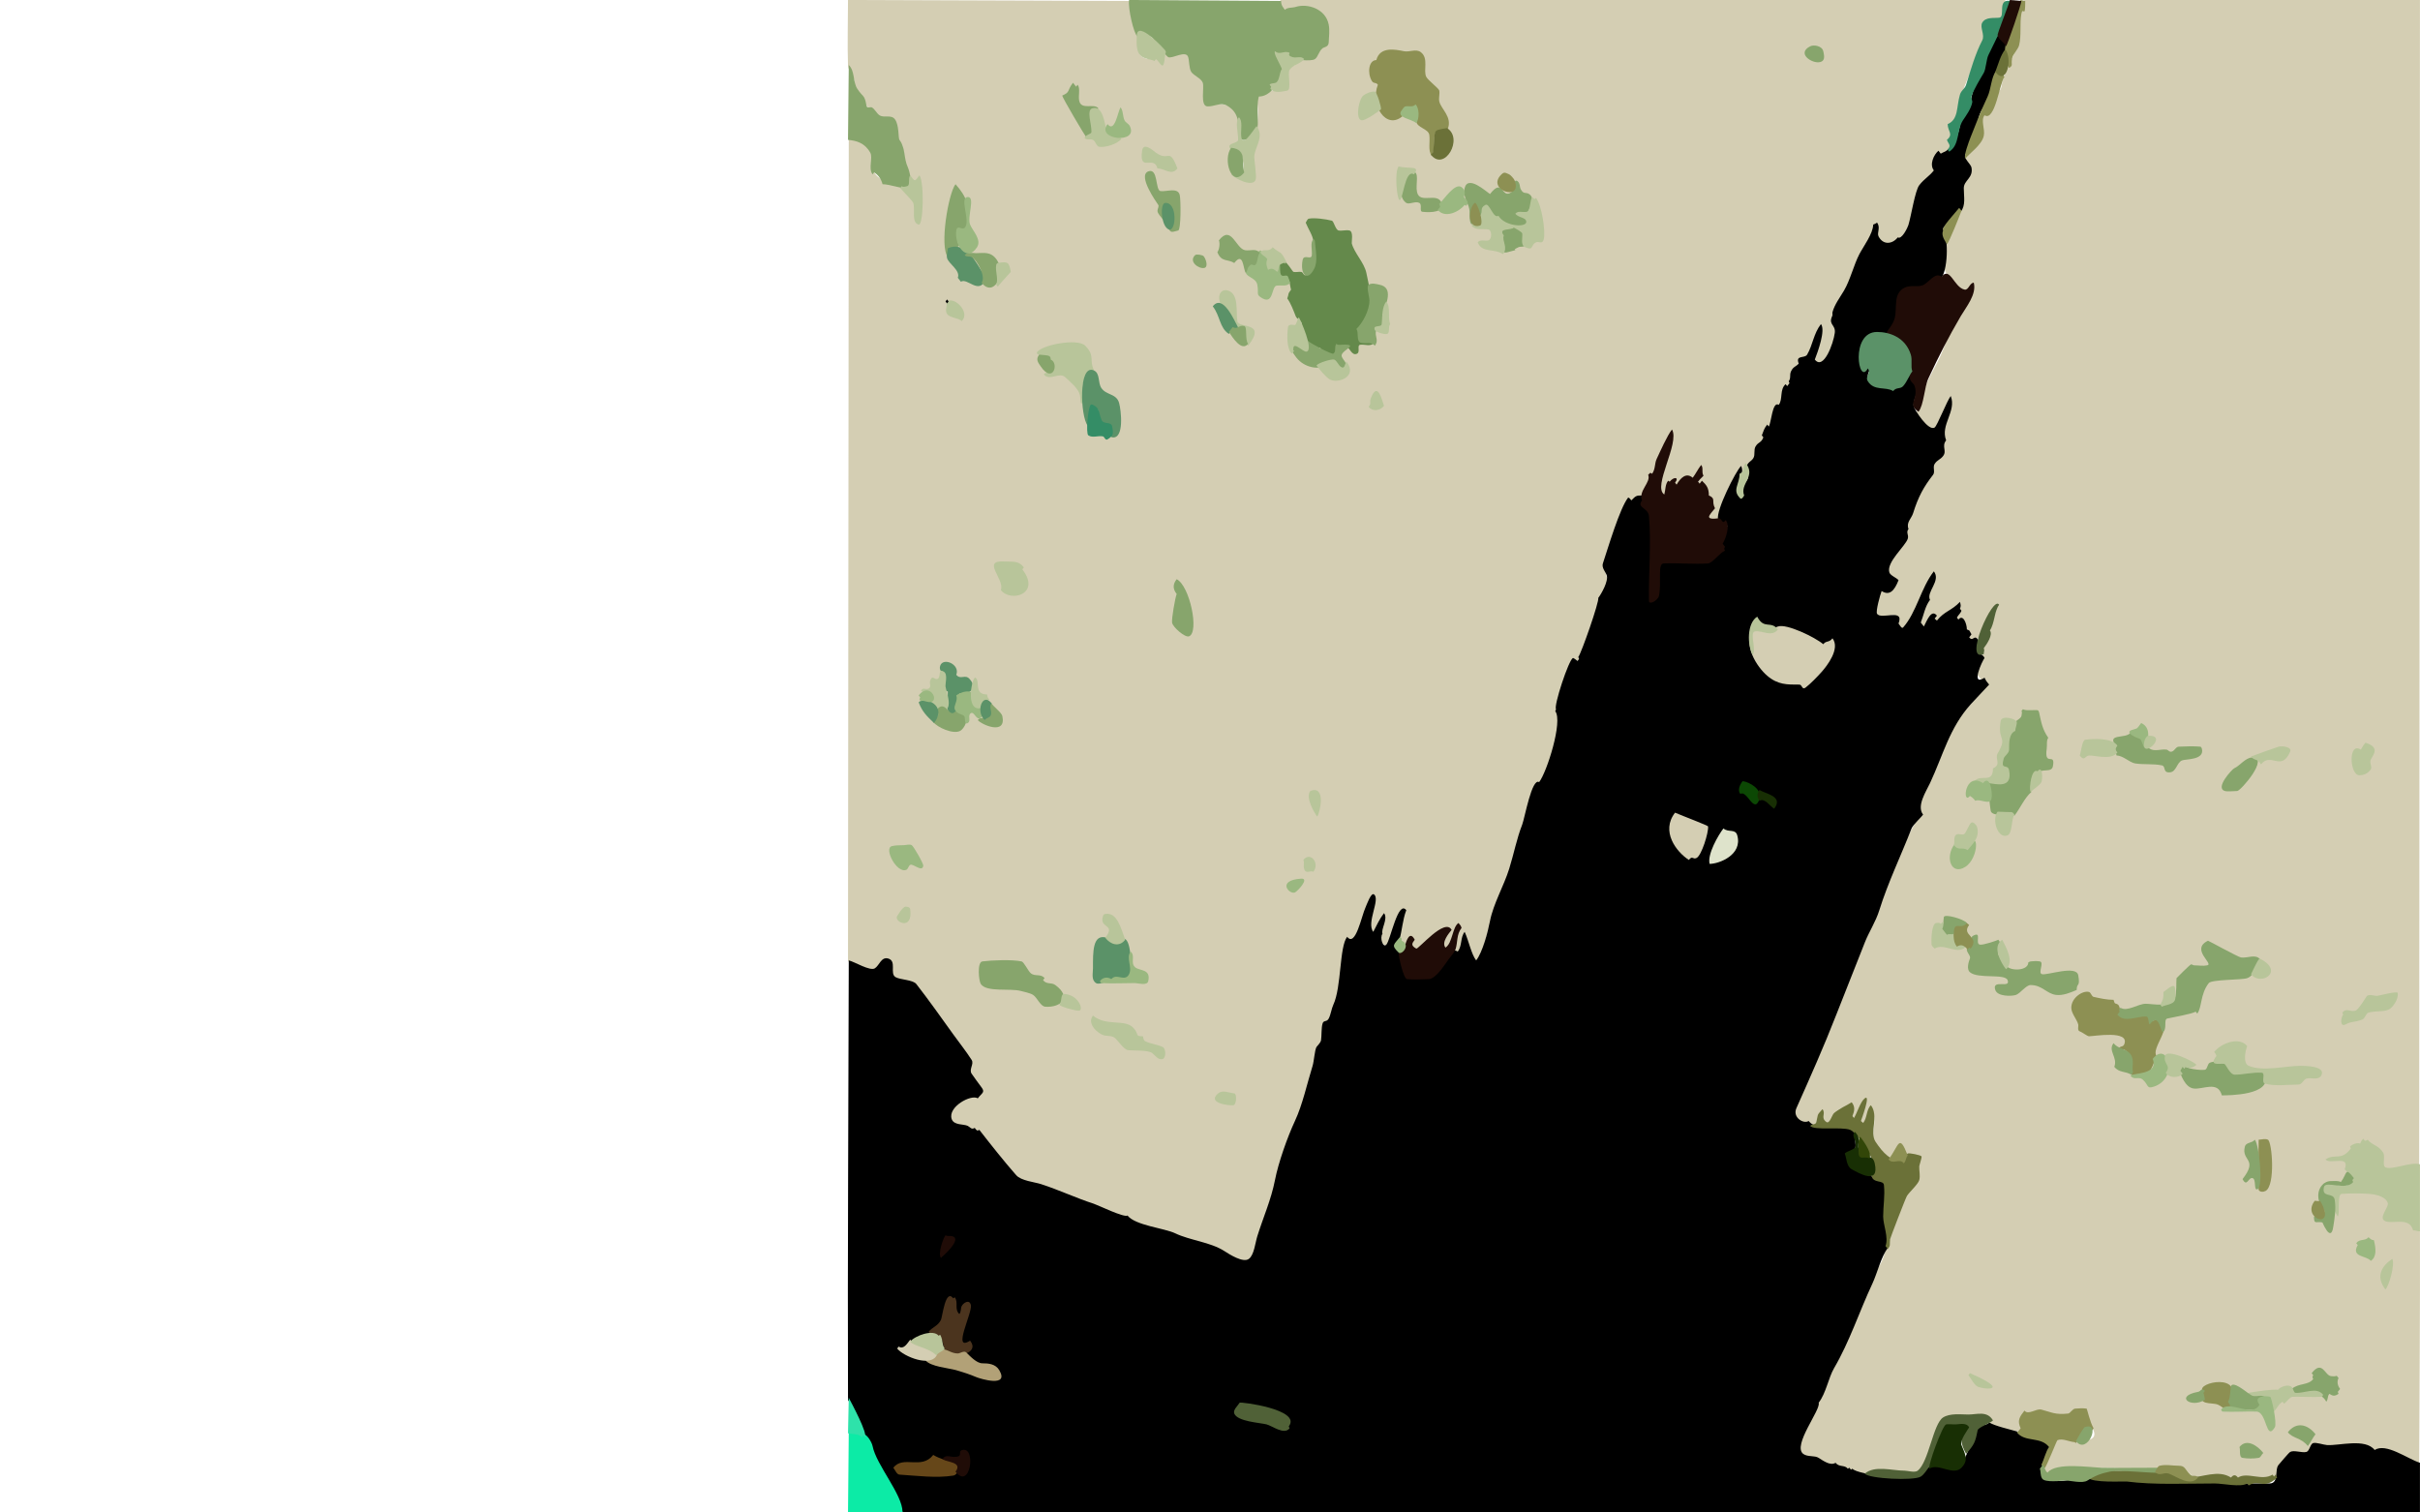 <svg xmlns="http://www.w3.org/2000/svg" height="100%" stroke-miterlimit="10" style="fill-rule:nonzero;clip-rule:evenodd;stroke-linecap:round;stroke-linejoin:round;" version="1.1" viewBox="0 0 1440 900" width="100%" xml:space="preserve" xmlns:xml="http://www.w3.org/XML/1998/namespace" preserveAspectRatio="xMidYMid">
  <defs>
    <filter color-interpolation-filters="sRGB" filterUnits="userSpaceOnUse" height="951.727" id="Filter" width="987.326" x="478.538" y="-25.864">
      <feGaussianBlur in="SourceGraphic" result="Blur" stdDeviation="10.345"/>
    </filter>
  </defs>
  <clipPath id="ArtboardFrame">
    <rect height="900" width="1440" x="0" y="0"/>
  </clipPath>
  <g clip-path="url(#ArtboardFrame)" id="Layer-1">
    <g filter="url(#Filter)" opacity="1">
      <path d="M504.596 7.10543e-15C504.596 13.091 504.159 26.193 504.596 39.272C504.654 41.024 506.979 44.738 507.794 46.306C508.912 48.457 508.31 51.366 509.165 53.926C510.437 57.731 519.552 68.136 523.33 69.752C527.102 71.365 530.82 68.594 533.383 73.855C534.797 76.756 533.334 80.729 534.297 83.819C534.533 84.576 537.017 86.616 537.039 86.75C538.581 96.148 538.036 102.096 543.436 109.024C544.35 108.438 545.264 107.852 546.178 107.265C549.122 111.042 548.098 129.421 546.178 131.884C544.453 129.671 544.62 123.857 544.35 120.747C544.122 118.108 537.845 113.89 536.582 112.541C536.81 111.955 536.81 111.955 537.039 111.368C533.774 107.18 529.48 110.961 526.529 108.438C523.835 106.134 520.052 104.245 519.218 100.232C518.589 97.205 520.161 93.419 518.761 90.853C515.097 84.139 511.039 82.647 505.053 82.647C504.824 327.365 504.824 327.365 504.596 572.082C506.956 572.587 519.421 578.106 520.589 577.357C524.177 575.056 524.12 571.496 528.357 571.496C532.829 571.496 528.748 580.246 531.556 582.047C535.075 584.304 542.213 583.124 545.264 586.736C554.812 598.041 563.237 611.627 571.767 623.663C572.818 625.146 577.268 629.282 578.164 631.869C578.709 633.442 576.809 637.225 577.25 639.489C577.833 642.48 582.58 646.261 584.105 648.868C582.962 650.626 582.962 650.626 581.82 652.385C576.888 649.221 563.031 658.452 565.37 666.452C566.417 670.035 571.225 668.687 573.138 671.141C576.039 669.281 579.836 675.345 582.734 673.486C589.436 682.083 597.25 692.124 604.667 700.449C608.264 704.485 628.536 708.862 634.369 711C657.595 719.512 681.629 731.33 705.196 737.376C714.479 739.758 724.042 743.676 732.613 747.341C736.297 748.916 741.729 753.472 744.951 748.513C746.658 745.885 746.717 742.263 747.692 739.135C750.879 728.916 754.135 719.353 757.288 709.241C763.869 688.138 771.674 667.212 778.308 645.937C780.357 639.367 782.382 632.068 783.791 624.836C784.25 622.48 786.768 621.539 786.99 618.974C787.225 616.258 786.478 612.621 787.904 610.182C788.88 608.513 790.646 608.422 791.559 606.665C796.453 597.25 798.457 580.806 799.784 569.737C800.192 566.344 800.084 562.319 802.069 559.773C807.247 563.094 813.062 540.38 816.692 533.396C817.377 533.982 817.377 533.982 818.062 534.569C816.638 538.222 815.355 543.095 814.864 546.878C814.471 549.901 815.975 552.82 814.864 555.67C818.754 560.659 819.645 553.069 821.718 548.636C824.934 552.761 818.754 555.053 820.804 559.187C822.942 563.496 828.939 564.23 826.744 558.601C830.593 553.664 830.521 546.136 834.513 541.016C835.198 541.602 835.198 541.602 835.883 542.188C834.12 548.976 828.22 557.789 834.97 562.118C838.521 564.395 837.656 555.013 840.91 559.187C838.604 562.144 840.061 561.782 840.91 565.048C847.933 565.048 853.855 550.263 862.386 553.911C859.725 557.326 857.113 560.719 859.645 565.048C862.659 563.115 863.277 555.845 866.499 558.601C865.931 561.513 864.466 562.237 865.128 565.634C865.697 568.554 868.475 567.271 869.241 565.634C870.573 562.787 869.547 558.208 871.525 555.67C873.848 558.65 876.298 573.431 878.38 572.668C881.769 571.426 885.315 551.428 887.976 546.878C896.547 532.218 899.409 509.925 905.797 493.538C909.163 484.901 909.143 473.42 914.936 465.989C915.393 466.282 915.393 466.282 915.849 466.575C920.488 460.625 931.145 429.338 926.359 423.2C926.588 422.614 926.588 422.614 926.816 422.028C925.085 419.807 933.669 395.653 935.955 392.72C943.152 397.336 943.601 375.879 947.836 370.447C947.607 369.86 947.607 369.86 947.379 369.274C951.232 364.332 950.454 356.937 954.69 352.862C953.892 350.815 955.85 347.857 956.975 346.414C956.565 345.363 954.202 336.74 954.69 335.278C957.52 326.808 960.879 315.119 965.2 307.729C966.662 305.229 966.506 299.271 968.856 297.764C970.169 296.922 970.424 300.065 971.597 298.936C975.897 294.8 974.999 297.341 978.908 294.833C977.809 289.192 980.172 289.11 982.564 286.041C982.336 285.455 982.336 285.455 982.107 284.869C985.309 280.761 984.445 277.235 986.677 273.146C989.247 268.436 991.556 264.344 993.988 259.664C994.445 260.25 994.445 260.25 994.902 260.837C991.201 270.331 990.516 279.707 986.677 289.558C985.458 292.684 989.971 296.468 992.16 293.661C990.038 288.217 993.79 288.64 995.359 286.627C998.043 293.515 1000.83 283.301 1005.87 285.455C1004.78 288.235 1002.25 289.018 1004.5 291.903C1007.82 287.636 1007.99 283.325 1010.89 279.593C1014.97 284.816 1005.56 289.158 1010.44 295.419C1012.4 292.903 1011.04 290.543 1013.18 287.799C1015.67 290.996 1016.73 293.939 1015.01 298.35C1016.26 299.951 1016.5 299.951 1017.75 298.35C1018.89 299.818 1018.43 300.399 1019.58 301.867C1016.15 306.885 1017.1 304.699 1015.92 307.729C1017.77 310.097 1018.73 311.169 1021.86 310.073C1024.74 309.067 1024.36 302.001 1025.52 299.522C1028.32 293.522 1031.16 286.752 1034.66 280.766C1035.57 281.645 1035.57 281.645 1036.48 282.524C1038.19 280.335 1040.64 277.461 1041.97 274.904C1042.42 275.197 1042.42 275.197 1042.88 275.49C1045.28 272.42 1043.95 268.263 1046.54 264.94C1046.99 265.233 1046.99 265.233 1047.45 265.526C1048.79 263.804 1049.36 262.376 1050.19 260.25C1049.74 259.664 1049.74 259.664 1049.28 259.078C1050.07 257.049 1050.5 255.842 1051.56 253.803C1052.02 254.389 1052.02 254.389 1052.48 254.975C1054.99 251.75 1055.22 249.659 1055.22 245.597C1055.22 244.723 1055.71 243.934 1056.13 243.252C1058.11 240.074 1058.61 243.827 1060.25 240.321C1061.76 237.084 1060.62 234.041 1062.53 230.357C1064.42 231.57 1066.13 229.032 1065.27 226.84C1065.9 226.031 1070.87 214.836 1070.76 214.531C1072.73 212.003 1074.1 214.3 1076.24 211.014C1078.92 206.881 1078.99 199.861 1082.18 195.774C1087.04 199.93 1077.66 209.452 1078.98 214.531C1081.9 225.751 1090.15 207.063 1090.86 203.394C1091.23 201.498 1093.33 197.452 1092.69 195.188C1091.04 189.359 1088.9 188.915 1093.6 182.879C1093.37 182.293 1093.37 182.293 1093.15 181.706C1097.93 175.568 1100.22 166.775 1103.66 159.433C1107.61 150.973 1111.97 142.853 1116.45 134.228C1118.51 136.868 1115.89 141.783 1117.82 143.021C1132.82 152.643 1138.04 128.803 1141.13 114.299C1142.64 107.187 1149.78 107.338 1151.64 101.404C1152.46 98.772 1148.83 96.792 1153.01 91.439C1156.27 95.632 1159.99 88.774 1161.23 85.578C1160.55 84.699 1160.55 84.699 1159.86 83.819C1162.16 80.864 1162.19 78.605 1159.86 75.613C1160.99 74.165 1163 75.27 1163.52 73.269C1164.84 68.178 1165.42 61.147 1167.17 56.27C1171.11 45.325 1176.2 34.861 1180.42 24.032C1181.67 20.837 1180.05 16.669 1180.88 13.481C1184.56 13.481 1186.07 9.188 1190.02 11.723C1191.69 9.584 1193.22 3.235 1193.22 7.10543e-15C977.538 7.10543e-15 977.538 7.10543e-15 761.858 7.10543e-15C761.24 4.756 761.681 4.039 764.599 7.034C766.274 4.886 768.326 6.572 770.54 5.862C777.06 3.771 787.773 4.604 789.732 14.654C791.94 25.986 788.688 27.339 782.877 31.066C781.621 31.872 782.111 34.583 780.593 34.583C777.43 34.583 771.913 33.402 770.54 38.686C762.148 38.686 768.592 52.3 765.056 52.754C761.132 53.257 750.236 54.18 747.235 58.029C751.094 67.927 744.882 90.036 745.408 100.818C745.504 102.806 746.626 104.725 746.321 106.679C745.866 109.601 733.164 103.636 732.613 102.576C730.847 99.178 731.952 98.968 731.699 93.784C731.308 85.766 735.893 88.887 737.639 84.406C739.138 80.561 737.792 75.804 737.639 71.51C737.194 58.947 723.465 62.936 718.448 62.132C715.501 61.659 717.269 51.148 716.62 48.65C715.892 45.849 711.089 45.053 709.766 42.789C708.445 40.53 708.974 36.39 707.938 33.997C705.009 27.233 700.399 34.309 696.057 32.824C695.762 32.723 694.473 29.589 693.315 30.48C690.769 32.44 692.886 35.134 691.031 37.514C688.505 34.274 689.709 35.201 687.832 33.997C686.055 36.277 678.431 35.248 677.779 31.066C677.301 28 678.228 24.76 677.779 21.688C677.598 20.451 675.727 18.681 675.494 17.584C674.253 11.748 673.292 6.976 672.296 0.586C588.446 0.293 588.446 0.293 504.596 7.10543e-15Z" fill="#d4ceb3" fill-rule="nonzero" opacity="1" stroke="none"/>
      <path d="M1204.64 7.10543e-15C1203.89 7.739 1203 2.562 1201.9 8.206C1200.78 13.96 1202.18 20.561 1200.53 26.377C1197.94 35.515 1192.49 41.565 1190.93 51.581C1190.52 54.216 1186.96 56.712 1186.36 59.787C1185.88 62.285 1186.32 65.69 1184.54 67.407C1183.18 68.707 1178.79 66.181 1178.6 69.166C1178.34 73.079 1180.42 77.14 1179.51 80.889C1178.89 83.443 1170.1 91.373 1168.54 94.37C1177.25 105.535 1168.55 102.509 1167.63 111.955C1167.26 115.779 1168.6 119.355 1167.63 123.091C1166.79 126.314 1163.47 127.975 1162.6 131.298C1160.72 138.535 1157.43 145.716 1156.2 153.571C1154.82 162.446 1167.82 180.167 1173.11 169.983C1173.57 170.57 1173.57 170.57 1174.03 171.156C1173.14 172.295 1173.58 174.349 1173.11 175.845C1171.94 179.603 1167.74 184.244 1165.8 187.568C1161.68 194.608 1158.83 201.337 1156.2 208.083C1151.81 219.367 1145.04 227.258 1142.5 240.321C1142.15 242.078 1140.21 244.724 1140.21 246.183C1140.21 250.734 1148.26 256.283 1151.64 255.561C1151.65 255.558 1158.82 240.74 1159.4 239.735C1163.01 244.367 1154.37 254.946 1157.12 262.009C1154.36 265.551 1157.95 266.652 1156.2 269.629C1154.27 272.939 1152.86 271.627 1151.18 274.318C1149.47 277.055 1150.8 280.053 1149.35 282.524C1148.07 284.712 1145.85 284.67 1144.32 286.627C1142.46 289.013 1139.93 296.861 1139.3 300.109C1138.41 304.646 1132.96 310.223 1134.73 314.762C1132.85 317.167 1134.84 318.073 1134.27 320.624C1132.97 326.45 1121.66 333.177 1123.3 340.553C1124.06 343.957 1127.13 343.119 1128.79 345.242C1128.07 347.076 1125.38 351.286 1124.22 352.276C1122.83 353.461 1117.36 347.256 1117.36 353.448C1117.36 360.137 1112.75 370.063 1122.39 368.688C1124.85 368.337 1124.18 364.766 1127.87 366.344C1128.95 366.803 1129.53 377.539 1132.44 374.55C1139.61 367.2 1143.92 352.959 1149.81 342.898C1152.31 346.108 1147.83 352.085 1146.61 355.207C1147.07 355.793 1147.07 355.793 1147.52 356.379C1144.61 360.866 1143.89 365.709 1142.04 370.447C1147.55 377.516 1146.45 373.103 1150.26 365.757C1150.72 366.344 1150.72 366.344 1151.18 366.93C1150.72 367.516 1150.72 367.516 1150.26 368.102C1152.73 372.326 1161.06 363.953 1164.43 361.068C1165.34 362.24 1165.34 362.24 1166.26 363.413C1164.27 365.968 1161.94 367.844 1164.43 371.033C1169.23 364.875 1168.46 375.261 1171.74 378.067C1171.28 378.653 1171.28 378.653 1170.83 379.239C1172.24 381.652 1173.07 382.809 1174.94 380.411C1177.87 382.289 1184.35 366.198 1186.82 362.24C1187.28 362.827 1187.28 362.827 1187.73 363.413C1185.99 367.892 1186.27 370.563 1183.16 374.55C1184.95 377.986 1181.63 382.96 1179.51 385.686C1180.25 387.578 1179.11 389.344 1179.97 391.548C1172.37 401.292 1176.95 401.155 1182.25 407.96C1178.02 413.382 1173.06 418.176 1168.54 423.2C1157.36 435.627 1155.72 451.963 1147.52 465.989C1145.13 470.078 1139.57 480.403 1142.95 484.746C1131.62 500.903 1124.71 522.767 1117.36 541.602C1109.06 562.913 1099.81 582.528 1091.32 604.32C1083.96 623.199 1074.44 640.194 1068.01 659.418C1066.06 665.271 1072.5 670.61 1076.24 668.211C1080.97 674.28 1081.14 664.86 1083.55 661.763C1086.23 665.201 1081.61 664.399 1086.75 668.797C1087.91 669.79 1088.4 668.275 1089.03 667.624C1091.13 665.474 1091.18 661.534 1094.52 660.005C1100.45 657.287 1104.62 656.368 1100.91 665.866C1103.62 669.337 1104.85 664.329 1106.4 662.349C1108.24 664.712 1105.81 665.347 1106.4 667.624C1108.33 675.068 1112.34 659.998 1113.25 658.832C1116.89 663.505 1114.62 671.569 1114.62 677.589C1114.62 681.285 1118.36 682.975 1120.11 685.209C1121.48 686.967 1122.29 690.176 1124.22 690.484C1128.79 691.218 1126.84 683.946 1130.16 681.106C1132.13 679.418 1133.44 686.56 1134.73 687.554C1136.98 689.289 1140.76 687.089 1142.5 689.312C1140.46 691.928 1141.68 699.513 1141.13 702.207C1140.61 704.711 1135.2 709.094 1133.81 711.586C1130.52 717.505 1128.61 726.236 1125.59 732.687C1122.76 738.737 1121.94 747.559 1118.28 753.202C1114.05 759.715 1109.74 768.671 1106.85 776.062C1103.89 783.665 1101.84 794.214 1096.34 801.267C1096.57 801.853 1096.57 801.853 1096.8 802.439C1089.91 811.275 1088.15 825.847 1081.26 834.677C1081.49 835.263 1081.49 835.263 1081.72 835.849C1078.77 839.635 1077.67 843.929 1075.78 848.159C1074.35 851.373 1071.92 854.389 1070.76 858.123C1066.8 870.814 1095.26 869.625 1099.54 875.121C1100 874.828 1100 874.828 1100.46 874.535C1100.91 875.121 1100.91 875.121 1101.37 875.708C1101.83 875.415 1101.83 875.415 1102.28 875.121C1103.95 877.262 1107.32 876.593 1109.6 878.052C1115.76 870.139 1132.66 879.564 1141.58 876.294C1147.44 874.148 1150.92 849.061 1156.66 844.642C1160.81 841.448 1168.05 842.883 1172.65 842.883C1177.77 842.883 1180.66 840.848 1184.54 845.814C1184.08 846.4 1184.08 846.4 1183.62 846.986C1186.08 850.135 1200.86 853.599 1203.27 850.503C1200.47 846.006 1202.31 845.106 1204.64 841.125C1207.28 842.82 1211.54 839.952 1214.69 839.952C1217.1 839.952 1219.1 842.06 1220.63 842.297C1223.96 842.809 1227.35 842.654 1230.69 842.297C1234.9 841.847 1233.74 838.805 1240.74 839.366C1243.34 839.575 1240.68 846.319 1242.57 848.745C1243.02 848.159 1243.02 848.159 1243.48 847.572C1255.41 862.877 1225 855.372 1224.29 855.779C1222.91 856.567 1215.41 874.391 1216.52 876.294C1218.73 880.078 1219.46 874.657 1221.55 874.535C1230.36 874.022 1239.59 873.363 1248.51 873.363C1260.39 873.363 1272.27 874.736 1284.15 874.535C1287.28 874.482 1293.84 871.928 1298.32 873.363C1301.69 874.447 1303.01 878.494 1307 879.225C1314.13 880.531 1321.15 876.284 1327.56 880.397C1328.97 878.587 1330.26 878.587 1331.67 880.397C1336.84 877.083 1347.08 881.369 1353.15 879.811C1355.19 879.286 1358.43 867.619 1362.75 865.157C1365.32 863.69 1369.37 866.247 1372.34 865.157C1375.36 864.051 1374.59 862.009 1376.91 859.882C1376.95 859.846 1384.04 860.468 1384.22 860.468C1386.51 860.468 1388.79 860.881 1391.08 861.054C1396.98 861.5 1408.23 857.859 1413.01 863.985C1419.96 859.526 1432.26 868.691 1439.51 871.018C1439.67 824.908 1440.12 778.798 1439.97 732.687C1439.97 731.687 1435.93 730.028 1435.4 727.998C1431.18 727.998 1431.3 724.811 1426.72 725.067C1424.13 725.212 1419.91 727.57 1418.95 724.481C1418.06 721.635 1425.69 716.492 1420.78 713.344C1412.92 708.306 1400.41 708.714 1391.99 709.241C1390.65 709.325 1391.33 717.551 1391.08 718.62C1390.53 720.96 1387.55 718.725 1387.42 721.55C1387.15 727.462 1389.03 733.181 1383.77 730.929C1383.77 720.779 1376.46 733.134 1377.37 716.861C1377.4 716.31 1377.98 716.08 1378.28 715.689C1379.4 716.405 1380.95 717.031 1381.48 714.516C1382.04 711.9 1381.13 708.972 1381.48 706.31C1381.97 702.572 1390.97 703.313 1392.9 704.552C1395.14 701.682 1394.92 699.623 1397.02 696.932C1396.56 696.346 1396.56 696.346 1396.1 695.76C1397.06 693.293 1396.6 691.711 1395.19 689.898C1397.11 687.439 1397.74 688.385 1399.3 686.381C1399.07 685.795 1399.07 685.795 1398.84 685.209C1400.56 683.014 1400.01 684.237 1400.67 681.692C1403.37 682.847 1406.57 680.838 1408.9 679.347C1411.24 682.355 1414.99 682.14 1417.12 685.795C1419.08 689.149 1415.96 693.231 1419.41 695.76C1420.27 696.396 1435.25 694.783 1439.51 693.415C1439.74 346.708 1439.74 346.708 1439.97 7.10543e-15C1322.31 7.10543e-15 1322.31 7.10543e-15 1204.64 7.10543e-15Z" fill="#d4ceb3" fill-rule="nonzero" opacity="1" stroke="none"/>
      <path d="M1189.1 20.515C1184.61 26.284 1172.65 54.075 1172.65 60.96C1172.65 65.159 1167.47 68.804 1166.71 72.683C1165.48 79.012 1163.92 84.471 1160.32 89.095C1159.86 88.802 1159.86 88.802 1159.4 88.509C1157.85 90.499 1156.75 90.208 1154.83 91.439C1154.15 90.56 1154.15 90.56 1153.46 89.681C1150.61 92.119 1148 97.916 1150.72 101.404C1147.89 105.042 1145.17 106.183 1142.04 110.196C1139.55 113.388 1137.21 128.601 1135.64 133.642C1134.87 136.107 1131.48 142.699 1129.24 141.262C1126.2 145.167 1120.66 146.131 1117.82 140.676C1116.69 138.502 1119.19 135.393 1116.91 132.47C1115.56 133.332 1116.32 132.918 1114.62 133.642C1114.62 138.919 1108.7 146.798 1106.4 151.227C1103.09 157.591 1101.04 166.438 1097.26 172.914C1095.02 176.749 1091.6 181.196 1090.4 185.809C1090.26 186.366 1090.49 186.993 1090.4 187.568C1090.34 187.996 1090.1 188.349 1089.95 188.74C1088.16 193.33 1092.39 193.354 1091.77 198.119C1090.97 204.313 1085.09 220.614 1079.89 213.945C1081.72 209.251 1086.38 196.478 1083.55 192.843C1079.12 198.527 1078.74 205.168 1075.32 211.014C1073.89 213.469 1068.25 211.025 1070.3 216.289C1068.71 218.327 1067.15 217.931 1065.73 220.978C1064.72 223.128 1065.83 224.947 1064.36 226.84C1064.59 227.426 1064.59 227.426 1064.81 228.012C1064.13 228.891 1064.13 228.891 1063.44 229.771C1062.99 229.185 1062.99 229.185 1062.53 228.598C1058.83 231.762 1061 237.591 1058.42 240.908C1054.58 238.444 1054 251.852 1052.48 253.803C1052.02 253.217 1052.02 253.217 1051.56 252.631C1049.61 255.132 1049.43 256.335 1048.36 259.078C1048.82 259.664 1048.82 259.664 1049.28 260.25C1047.93 263.701 1046.39 262.837 1044.71 265.526C1043.33 267.737 1044.56 270.467 1043.34 272.56C1042.14 274.617 1039.88 274.916 1039.23 277.835C1038.65 280.4 1041.03 283.29 1039.68 285.455C1037.94 288.243 1034.96 290.346 1036.48 294.247C1036.03 294.833 1036.03 294.833 1035.57 295.419C1031.23 289.854 1038.81 282.602 1036.03 277.249C1032.83 280.327 1021.01 303.852 1022.32 308.901C1022.98 311.448 1026.27 312.023 1027.8 313.004C1026.25 316.99 1022.8 322.417 1025.52 325.899C1023.71 328.22 1018.45 333.977 1016.38 334.105C1007.4 334.662 998.394 333.548 989.418 334.105C986.259 334.301 987.752 346.757 986.22 354.621C985.869 356.419 982.141 358.232 982.107 356.379C981.81 339.971 983.579 323.446 982.107 307.142C981.641 301.981 974.504 302.241 977.995 297.764C977.322 296.039 977.645 297.006 977.081 294.833C973.893 294.833 973.561 294.811 970.683 297.764C969.529 296.283 970.155 296.839 968.856 296.006C963.748 302.558 956.901 325.926 953.776 335.278C952.926 337.822 955.437 340.443 956.061 342.311C957.243 345.849 952.671 353.694 951.035 355.793C951.775 357.692 941.033 388.552 939.154 390.962C939.382 391.548 939.382 391.548 939.611 392.134C939.154 392.72 939.154 392.72 938.697 393.306C938.321 393.065 936.318 391.393 935.955 391.548C933.455 392.617 924.386 420.083 925.902 422.028C925.674 422.614 925.674 422.614 925.445 423.2C930.093 429.162 920.456 459.494 915.849 465.403C911.517 462.624 907.266 486.837 905.797 490.607C902.463 499.159 900.876 507.853 898.028 516.984C894.863 527.134 888.614 537.742 886.605 548.05C885.297 554.76 882.172 566.632 878.38 571.496C875.454 567.743 873.964 559.712 871.525 554.498C868.833 557.951 870.164 562.692 867.413 566.221C861.182 562.224 858.308 579.597 852.334 580.874C847.523 581.903 842.585 581.669 837.711 581.46C835.933 581.384 832.783 568.9 833.599 566.807C832.606 565.533 831.299 564.674 830.4 563.29C829.561 561.999 832.198 560.747 832.685 559.187C834.262 554.129 834.573 547.309 836.797 541.602C831.877 535.29 827.368 559.602 824.917 562.118C822.894 564.194 820.893 557.901 822.632 555.67C821.577 552.963 826.146 546.697 823.546 543.361C820.968 546.667 819.172 550.604 817.149 554.498C812.889 549.034 821.523 535.239 817.605 532.224C815.823 530.852 813.279 538.347 812.579 539.844C810.135 545.068 806.611 563.841 801.612 557.428C796.901 563.471 798.299 587.371 793.387 597.873C792.281 600.239 791.914 603.638 790.646 606.079C789.474 608.332 787.655 606.876 786.99 609.01C786.19 611.576 786.495 616.286 786.076 618.974C785.831 620.547 783.667 622.48 783.334 623.077C782.289 624.954 781.896 631.499 781.05 634.214C777.794 644.656 775.097 657.295 770.54 667.038C766.067 676.601 760.681 691.835 758.659 702.207C756.405 713.771 751.605 724.536 748.149 735.618C746.904 739.611 746.245 746.81 743.123 749.099C739.668 751.632 731.577 746.383 728.5 744.41C720.193 739.082 708.102 738.115 699.256 733.859C692.972 730.837 675.509 729.189 670.925 723.309C668.819 724.659 653.385 717.098 650.819 716.275C640.44 712.947 630.064 708.007 619.29 704.552C615.589 703.365 607.618 702.641 604.667 699.277C597.189 690.749 589.415 680.883 582.734 672.314C581.345 673.205 581.041 672.486 579.992 671.141C578.056 672.383 577.379 670.739 575.88 669.969C573.524 668.76 567.573 669.724 566.284 665.866C563.865 658.626 577.856 651.015 581.82 653.557C584.392 650.257 586.243 650.035 584.105 647.109C582.114 644.386 580.081 641.712 578.164 638.903C576.416 636.341 579.755 633.175 578.164 630.697C574.738 625.36 570.853 620.537 567.198 615.457C559.969 605.413 552.799 595.229 545.264 585.564C543.244 582.973 535.731 583.059 532.926 581.46C529.161 579.314 533.906 571.747 528.357 570.324C524.371 569.301 523.217 574.5 520.589 576.185C517.699 578.039 508.412 572.214 505.053 571.496C504.9 658.637 504.293 745.778 504.596 832.919C504.598 833.748 505.634 833.966 505.966 834.677C513.288 850.331 520.607 869.876 529.728 884.5C530.321 885.451 536.847 899.739 537.039 899.74C838.016 900.325 1138.99 899.74 1439.97 899.74C1439.97 885.086 1439.97 885.086 1439.97 870.432C1432.36 867.992 1419.84 858.432 1413.01 862.812C1407.45 855.674 1391.93 860.347 1384.68 859.882C1382.63 859.75 1378.31 858.179 1376.45 858.709C1374.59 859.24 1374.39 863.458 1372.34 863.985C1369.75 864.649 1364.94 862.704 1362.75 863.985C1361.78 864.545 1356.87 870.525 1355.89 871.605C1353.34 874.406 1356.3 882.741 1350.41 882.741C1330.95 882.741 1309.16 882.459 1288.26 880.397C1275.09 879.097 1261.25 881.85 1248.97 879.225C1240.09 877.327 1225.1 884.21 1216.52 879.811C1212.51 877.753 1217.98 863.869 1220.18 861.054C1217.44 854.028 1190.09 850.548 1183.62 846.4C1181.64 848.942 1177.17 846.871 1175.85 851.089C1174.72 854.711 1167.74 872.303 1166.26 872.777C1160.41 874.653 1154.86 870.278 1148.89 872.191C1146.55 872.944 1144.87 875.93 1142.95 877.466C1138.43 881.093 1105.2 877.692 1102.28 873.949C1101.83 874.242 1101.83 874.242 1101.37 874.535C1100.91 873.949 1100.91 873.949 1100.46 873.363C1100 873.656 1100 873.656 1099.54 873.949C1097.63 871.495 1094.41 873.223 1092.23 870.432C1089.22 872.365 1084.89 869.24 1082.18 867.502C1079.74 865.937 1075.69 867.1 1073.04 865.157C1066.29 860.207 1083.73 838.655 1082.18 834.677C1086.52 829.106 1088.07 819.724 1091.32 814.162C1100.66 798.19 1106.28 780.609 1114.17 763.753C1117.07 757.533 1119.39 747.671 1123.3 742.652C1122.59 740.819 1123.3 737.018 1123.3 735.032C1123.3 728.589 1121.48 725.148 1121.48 718.62C1121.48 714.285 1122.62 709.566 1121.93 704.552C1121.26 699.677 1096.13 698.92 1099.54 685.795C1107.47 685.795 1102.43 677.813 1104.11 673.486C1097.26 664.697 1082.52 675.102 1076.24 667.038C1073.18 668.997 1066.47 664.941 1068.93 659.418C1077.2 640.848 1085.17 623.027 1092.69 603.734C1098.38 589.127 1104.14 574.939 1109.6 560.945C1112.16 554.359 1116.07 548.682 1118.28 541.602C1123.35 525.323 1131.19 509.06 1137.47 492.952C1138.28 490.865 1143.42 486.075 1144.32 484.746C1140.32 479.604 1146.06 471.079 1148.44 465.989C1156.34 449.102 1159.97 433.197 1172.65 419.097C1176.25 415.102 1180.01 411.345 1183.62 407.374C1181.41 404.531 1182.27 405.949 1180.88 403.271C1172.34 408.75 1179.45 393.388 1180.88 391.548C1180 389.284 1176.67 388.452 1176.31 386.859C1175.62 383.778 1178.69 382.11 1176.31 379.825C1174.57 378.152 1173.8 381.883 1171.74 379.239C1172.43 378.36 1172.43 378.36 1173.11 377.48C1171.45 374.642 1172.46 375.445 1170.37 374.55C1170.37 371.157 1168.09 365.166 1165.34 368.688C1164.89 368.102 1164.89 368.102 1164.43 367.516C1165.3 365.835 1166.49 365.148 1167.17 363.413C1166.71 362.827 1166.71 362.827 1166.26 362.24C1166.93 360.522 1166.74 359.994 1166.26 358.137C1161.35 363.388 1156.88 363.721 1152.55 369.274C1151.86 368.688 1151.86 368.688 1151.18 368.102C1151.86 367.223 1151.86 367.223 1152.55 366.344C1149.3 362.178 1146.69 369.117 1144.78 372.791C1143.87 371.619 1143.87 371.619 1142.95 370.447C1144.71 365.944 1145.52 360.708 1148.44 356.965C1145.99 352.261 1155.12 345.615 1150.72 339.967C1143 349.868 1140.41 364.438 1132.44 373.377C1131.62 374.305 1130.48 372.029 1129.7 371.033C1133.4 361.557 1119.2 369.096 1116.91 365.171C1116.06 363.729 1118.71 354.096 1119.65 351.69C1124.3 354.672 1127.23 351.588 1129.7 345.242C1128.57 343.79 1124.78 342.49 1124.22 340.553C1122.44 334.487 1133.71 325.046 1135.18 320.624C1135.98 318.239 1133.95 316.937 1135.64 314.762C1134.13 310.88 1137.39 308.58 1138.38 305.384C1141.43 295.623 1144.65 289.73 1150.26 282.524C1151.62 280.784 1149.95 277.968 1151.18 276.076C1152.79 273.592 1154.46 273.619 1156.2 271.387C1158.68 268.215 1155.15 265.707 1158.03 262.009C1154.44 252.788 1164.34 244.77 1160.77 235.632C1158.45 238.618 1152.75 253.381 1151.18 254.389C1147.43 256.79 1139.28 243.764 1138.84 242.08C1137.83 238.2 1141.77 234.573 1140.21 229.771C1140.16 229.62 1136.93 223.215 1136.56 222.737C1135.11 224.596 1133.89 226.74 1132.44 228.598C1131.02 230.422 1128.31 229.211 1126.5 231.529C1122.23 228.789 1115.39 232.862 1111.88 225.668C1109.48 220.741 1117.36 214.226 1120.56 220.392C1122.93 217.864 1123.53 215.509 1126.05 213.358C1123.84 209.828 1125.66 208.175 1123.3 205.152C1121.97 206.865 1122.53 208.993 1121.48 211.014C1119.4 215.013 1113.88 213.197 1110.97 213.945C1108.78 214.505 1110.68 219.001 1109.14 220.978C1106.83 219.007 1107.2 216.874 1106.85 213.358C1105.64 200.946 1114.92 199.291 1121.93 199.291C1123.67 199.291 1126.09 194.404 1126.96 192.843C1130.17 187.074 1126.49 175.265 1133.36 172.328C1135.67 171.339 1138.25 172.673 1140.67 172.328C1144.42 171.794 1150.26 167.058 1153.92 164.708C1154.38 165.294 1154.38 165.294 1154.83 165.88C1158.94 161.363 1159.73 142.768 1156.2 135.987C1159.24 131.12 1161.99 131.96 1165.8 125.436C1166.26 125.729 1166.26 125.729 1166.71 126.022C1169.81 122.049 1168.54 117.231 1168.54 111.955C1168.54 107.251 1174.34 105.932 1173.11 99.645C1172.72 97.626 1168.26 94.18 1169.46 92.025C1173.08 85.509 1175.7 76.799 1177.68 69.166C1178.82 64.78 1182.25 61.851 1183.62 57.443C1186.8 47.246 1189.8 38.562 1194.13 29.308C1195.68 25.999 1190.25 21.983 1189.1 20.515Z" fill="#000000" fill-rule="nonzero" opacity="1" stroke="none"/>
      <path d="M671.839 7.10543e-15C671.089 4.811 674.668 20.435 676.865 21.688C679.253 23.049 683.248 19.678 686.004 22.86C687.187 24.225 693.716 33.322 695.143 33.997C697.571 35.144 705.736 29.59 707.024 33.997C707.716 36.363 707.528 40.751 708.852 42.789C710.265 44.965 714.841 46.648 715.706 49.237C716.684 52.166 714.023 63.057 718.448 63.304C722.255 63.517 726.369 60.792 729.871 62.718C737.339 66.823 736.895 72.88 737.639 81.475C738.002 85.663 746.899 81.843 747.692 79.13C749.61 72.569 747.148 64.814 749.063 57.443C756.034 57.443 760.879 49.402 763.686 42.203C764.63 39.779 761.47 35.896 761.858 33.41C762.406 29.892 767.221 32.949 767.798 35.169C770.117 35.169 779.846 36.82 782.42 35.169C784.303 33.962 784.685 30.495 786.99 28.721C788.039 27.914 790.535 28.029 790.646 25.204C790.782 21.692 791.31 18.066 790.646 14.654C788.774 5.05 777.845 1.907 770.997 4.103C769.025 4.735 765.799 4.322 764.599 5.862C763.283 4.172 762.315 3.056 762.315 0.586C717.077 0.293 717.077 0.293 671.839 7.10543e-15Z" fill="#87a56c" fill-rule="nonzero" opacity="1" stroke="none"/>
      <path d="M776.937 132.47C778.325 136.03 781.236 140.132 781.507 143.607C782.031 150.34 783.06 159.902 777.394 163.536C775.683 164.633 775.596 161.927 774.195 161.777C772.677 161.615 771.128 162.099 769.626 161.777C768.908 161.624 762.659 149.607 760.944 157.674C759.286 165.474 760.941 164.228 765.513 165.294C767.648 165.792 767.544 170.505 768.255 172.328C766.021 175.194 767.076 174.767 765.97 177.603C767.96 180.155 769.803 185.09 770.997 188.154C771.762 190.117 774.419 190.445 774.652 192.843C775.078 197.21 777.049 203.941 780.136 206.911C781.376 208.104 783.966 206.692 785.162 206.911C787.074 207.261 785.096 209.942 786.99 210.428C789.398 211.046 791.87 212.046 794.301 211.6C796.532 211.191 793.9 206.764 796.129 206.325C797.785 205.998 799.499 205.998 801.155 206.325C803.199 206.728 804.335 212.079 807.553 210.428C809.531 209.413 807.273 205.453 809.38 205.152C812.122 204.762 815.655 206.482 817.605 203.98C815.173 200.859 810.22 205.793 808.923 201.635C806.822 194.898 813.676 189.97 814.864 184.637C816.461 177.468 814.649 169.952 813.036 162.363C811.716 156.154 805.879 150.649 804.354 144.779C804.19 144.146 805.501 137.729 802.983 137.159C800.883 136.684 798.702 137.498 796.586 137.159C794.613 136.843 793.781 131.633 792.473 131.298C788.772 130.348 781.967 129.441 778.765 130.125C777.915 130.307 777.546 131.688 776.937 132.47Z" fill="#64894b" fill-rule="nonzero" opacity="1" stroke="none"/>
      <path d="M994.902 255.561C992.031 259.244 988.082 268.187 985.763 273.146C984.494 275.859 985.091 279.282 983.021 281.938C981.616 281.037 982.39 281.11 980.736 282.524C982.536 287.142 974.791 291.89 977.081 297.764C973.588 302.244 980.736 301.974 981.193 307.142C982.669 323.838 980.896 340.753 981.193 357.551C981.241 360.272 986.561 357.241 987.133 354.621C988.826 346.865 986.162 335.436 989.875 335.278C998.705 334.9 1007.55 335.834 1016.38 335.278C1018.93 335.117 1023.16 329.055 1026.43 327.658C1025.82 326.095 1025.82 326.876 1026.43 325.313C1025.75 324.434 1025.75 324.434 1025.06 323.555C1026.96 320.303 1029.58 312.938 1026.89 309.487C1024.68 312.319 1025.02 308.891 1022.78 308.315C1022.77 308.313 1015.32 309.804 1017.29 306.556C1018.22 305.03 1019.42 303.821 1020.49 302.453C1018.22 298.083 1021.26 296.727 1016.84 294.833C1016.84 290.34 1015.47 288.684 1012.72 286.041C1012.04 286.92 1012.04 286.92 1011.35 287.799C1010.89 287.213 1010.89 287.213 1010.44 286.627C1012.04 284.57 1011.02 285.8 1013.64 283.11C1012.3 280.53 1013.8 278.625 1012.27 276.663C1010.2 279.317 1009 282.029 1007.24 284.283C1003.34 280.952 999.999 284.357 997.643 288.386C997.186 287.799 997.186 287.799 996.729 287.213C999.423 283.758 995.882 283.611 993.531 286.627C993.074 286.334 993.074 286.334 992.617 286.041C990.811 288.357 991.146 291.116 990.332 294.247C983.094 289.605 999.683 263.738 994.902 255.561Z" fill="#200c07" fill-rule="nonzero" opacity="1" stroke="none"/>
      <path d="M1155.29 164.708C1151.32 161.315 1147.18 169.177 1143.41 169.983C1140.09 170.693 1136.5 169.606 1133.36 171.156C1126.28 174.645 1129.05 183.046 1127.42 189.326C1126.5 192.868 1124.16 195.289 1122.39 198.119C1126.39 203.245 1134.18 201.173 1136.1 211.014C1137.08 216.073 1135.36 221.077 1136.56 225.668C1137 227.377 1138.76 228.108 1139.3 229.771C1141.86 237.671 1134.37 240.387 1141.58 245.011C1144.87 240.789 1144.96 230.566 1147.52 225.081C1153.73 211.803 1159.34 200.76 1166.71 188.154C1169.91 182.694 1176.29 175.167 1174.48 168.225C1172.02 168.225 1171.39 172.839 1169 172.328C1162.61 170.963 1160.38 158.182 1155.29 164.708Z" fill="#200c07" fill-rule="nonzero" opacity="1" stroke="none"/>
      <path d="M1406.16 677.589C1404.85 679.259 1405.48 678.302 1404.33 680.52C1403.03 679.686 1399.43 680.94 1398.39 682.278C1398.62 682.864 1398.62 682.864 1398.84 683.451C1392.87 691.119 1389.71 686.087 1383.77 689.898C1386.4 693.272 1398.63 686.924 1395.19 695.76C1396.74 697.754 1398.52 698.659 1399.76 701.035C1399.3 701.621 1399.3 701.621 1398.84 702.207C1399.07 702.793 1399.07 702.793 1399.3 703.38C1395.51 708.242 1388.08 703.201 1383.31 703.966C1381.32 704.285 1381.71 708.866 1381.94 709.827C1382.68 713.008 1387.99 711.275 1388.33 713.93C1389.28 721.174 1388.12 718.831 1391.08 723.895C1392.5 722.064 1390.61 710.599 1393.36 710.413C1398.84 710.044 1404.34 710.044 1409.81 710.413C1412.35 710.585 1419.13 711.466 1420.78 715.689C1421.83 718.39 1414.31 725.242 1419.86 726.826C1424.73 728.213 1433.81 724.21 1435.86 732.101C1437.34 732.101 1438.46 732.687 1439.97 732.687C1439.97 712.758 1439.97 712.758 1439.97 692.829C1434.55 691.09 1423.15 696.509 1419.41 694.587C1417.34 693.526 1419.51 688.063 1418.04 685.795C1415.11 681.298 1411.52 681.536 1408.9 678.175C1407.5 679.069 1407.28 679.032 1406.16 677.589Z" fill="#b8c59a" fill-rule="nonzero" opacity="1" stroke="none"/>
      <path d="M818.976 35.755C814.434 35.755 813.532 43.442 816.235 48.064C817.393 50.045 818.541 48.678 819.89 50.409C815.179 62.496 824.76 77.506 834.513 69.166C832.562 64.162 840.381 62.795 842.738 65.063C843.925 66.205 842.726 71.913 842.738 72.096C842.993 76.031 849.976 76.568 850.506 80.302C851.084 84.38 849.592 89.681 851.877 92.612C854.179 89.658 853.095 84.406 853.704 80.302C854.489 75.022 860.033 80.478 861.473 76.786C864.314 69.497 857.469 64.966 856.446 60.373C855.986 58.307 856.797 56.027 856.446 53.926C856.232 52.645 849.662 47.739 848.678 45.72C846.777 41.818 850.251 34.738 845.479 31.066C842.603 28.852 838.74 31.151 835.426 30.48C830.304 29.442 821.122 27.498 818.976 35.755Z" fill="#8d9053" fill-rule="nonzero" opacity="1" stroke="none"/>
      <path d="M1103.2 665.28C1102.74 664.694 1102.74 664.694 1102.28 664.108C1103.56 660.837 1103.95 658.626 1101.83 655.901C1097.9 658.418 1094.91 659.28 1091.32 662.349C1090.13 663.366 1088.7 669.056 1086.75 667.624C1083.1 664.95 1086.64 662.797 1084.46 660.005C1080.67 664.062 1082.02 662.949 1080.81 667.624C1080.29 669.626 1078.28 668.52 1077.15 669.969C1079.41 672.861 1095.71 670.31 1100.91 672.314C1104.7 673.77 1114.03 687.709 1114.62 692.243C1114.93 694.581 1113.24 697.765 1113.71 699.863C1114.69 704.276 1120.7 702.026 1121.02 705.138C1121.7 711.72 1120.56 717.575 1120.56 723.895C1120.56 728.972 1123.93 736.349 1121.93 741.479C1122.62 742.359 1122.62 742.359 1123.3 743.238C1125.11 740.92 1124.32 740.984 1124.68 737.376C1124.73 736.786 1133.95 712.786 1134.73 711.586C1136.26 709.222 1141.37 704.658 1142.04 702.207C1142.74 699.626 1141.93 696.733 1142.04 694.001C1142.06 693.415 1143.65 688.761 1143.41 688.14C1143.1 687.342 1136.03 685.915 1135.18 686.381C1133.89 687.091 1133.84 690.296 1132.44 690.484C1125.22 691.459 1120.38 685.911 1115.99 679.347C1112.39 673.953 1118.14 663.928 1113.25 657.66C1110.47 660.339 1111.15 665.048 1108.68 668.211C1108 667.624 1108 667.624 1107.31 667.038C1107.66 666.136 1113.4 650.631 1109.6 653.557C1106.99 655.559 1105.08 662.266 1103.2 665.28Z" fill="#6b7138" fill-rule="nonzero" opacity="1" stroke="none"/>
      <path d="M1260.85 623.663C1261.73 624.803 1263.42 624.007 1264.5 624.836C1271.63 630.324 1266.64 632.481 1268.61 640.075C1279.41 640.075 1279.15 638.824 1283.24 628.352C1279.77 623.912 1292.85 611.073 1285.98 606.665C1284.38 605.639 1281.45 607.946 1280.04 607.251C1278.83 606.656 1278.57 604 1277.3 603.734C1272.64 602.765 1267.84 604.101 1263.13 603.734C1261.73 603.625 1261.56 598.777 1260.39 597.873C1258.71 596.58 1258.47 598.121 1257.65 594.942C1253.66 594.942 1249.69 594.06 1245.77 593.183C1244.59 592.922 1244.19 590.552 1243.02 590.253C1239.22 589.276 1232.51 593.778 1232.51 599.631C1232.51 603.079 1235.82 606.472 1236.63 609.596C1236.91 610.701 1235.93 613.181 1237.54 613.699C1238.82 614.108 1242.09 616.629 1243.02 616.629C1246.08 616.629 1267.35 612.828 1264.04 621.319C1263.33 623.153 1261.95 622.241 1260.85 623.663Z" fill="#8d9053" fill-rule="nonzero" opacity="1" stroke="none"/>
      <path d="M1203.73 422.028C1201.66 424.679 1203.9 421.254 1202.81 426.131C1202.53 427.424 1199.68 428.818 1199.16 429.648C1197.8 431.828 1194.76 437.846 1194.13 440.785C1193.73 442.67 1194.98 445.02 1194.13 446.646C1193.35 448.145 1191.88 449.062 1191.39 450.749C1188.97 459.02 1195.88 455.612 1194.59 463.058C1193.8 467.636 1185.83 465.121 1184.08 465.403C1182.08 465.723 1184.46 481.978 1184.54 482.401C1185.21 486.447 1196.66 484.022 1198.7 485.332C1202.15 480.903 1204.67 474.761 1208.75 471.264C1207.13 468.14 1209.92 462.577 1211.5 459.541C1211.95 459.834 1211.95 459.834 1212.41 460.127C1214.88 456.963 1220.77 460.034 1221.55 456.024C1223.27 447.171 1216.3 456.714 1217.89 445.474C1218.2 443.325 1217.6 440.571 1218.81 439.026C1215.18 433.796 1214.66 429.784 1213.32 423.786C1213.2 423.255 1212.84 422.698 1212.41 422.614C1210.85 422.307 1205.41 423.109 1203.73 422.028Z" fill="#87a56c" fill-rule="nonzero" opacity="1" stroke="none"/>
      <path d="M1043.8 373.963C1036.42 383.43 1045.53 396.937 1051.56 402.099C1057.94 407.548 1063.39 407.374 1070.76 407.374C1072.39 407.374 1072.24 410.8 1074.41 409.132C1077.26 406.937 1081.41 402.669 1084.01 399.754C1087.04 396.348 1095.2 385.976 1090.4 379.825C1088.21 382.642 1086.78 380.952 1084.92 383.342C1080.05 379.181 1063.01 370.939 1057.96 372.791C1054.97 373.886 1046.6 377.562 1043.8 373.963Z" fill="#d4ceb3" fill-rule="nonzero" opacity="1" stroke="none"/>
      <path d="M1261.76 599.631C1261.3 600.217 1261.3 600.217 1260.85 600.803C1261.07 601.39 1261.07 601.39 1261.3 601.976C1260.62 602.855 1260.62 602.855 1259.93 603.734C1264.03 608.991 1271.51 604.516 1277.3 604.906C1278.55 604.991 1278.26 608.491 1279.12 609.596C1284.56 602.62 1285.06 611.932 1286.89 614.285C1289.79 612.423 1287.27 606.63 1289.63 606.079C1292.6 605.388 1304.34 603.387 1306.54 601.976C1307 602.562 1307 602.562 1307.45 603.148C1310.34 599.445 1309.16 591.58 1314.31 584.977C1316.03 582.767 1334.05 583.185 1337.16 582.047C1341.84 580.332 1342.31 574.258 1344.92 570.91C1342.22 567.445 1337.3 570.299 1333.5 569.737C1331.72 569.474 1314.05 559.679 1313.85 559.773C1303.19 564.902 1317.54 573.586 1313.39 574.427C1310.84 574.945 1308.22 574.427 1305.63 574.427C1305 574.427 1304.43 573.841 1303.8 573.841C1303.24 573.841 1295.12 582.004 1295.12 582.047C1294.87 584.444 1295.27 591.026 1294.2 593.77C1291.84 599.825 1280.95 597.287 1276.84 597.287C1272.15 597.287 1265.83 602.244 1261.76 599.631Z" fill="#87a56c" fill-rule="nonzero" opacity="1" stroke="none"/>
      <path d="M505.053 38.686C504.824 60.96 504.824 60.96 504.596 83.233C509.692 83.669 514.654 85.118 517.847 90.853C519.545 93.902 516.531 100.301 519.218 103.748C519.675 103.162 519.675 103.162 520.132 102.576C522.491 104.089 524.331 106.427 525.158 109.61C529.532 109.61 537.445 112.712 540.695 111.955C543.414 111.32 541.312 101.942 540.238 99.645C537.55 93.899 538.967 88.052 535.211 83.233C534.415 82.212 535.13 74.336 532.469 70.924C530.181 67.988 526.135 70.378 523.33 68.579C521.72 67.546 520.46 64.762 518.761 63.89C517.972 63.486 515.925 64.81 515.562 62.718C514.408 56.052 513.518 58.047 510.079 52.754C507.488 48.765 508.753 42.246 505.053 38.686Z" fill="#87a56c" fill-rule="nonzero" opacity="1" stroke="none"/>
      <path d="M505.053 852.262C504.824 876.001 504.824 876.001 504.596 899.74C520.817 899.74 520.817 899.74 537.039 899.74C537.039 889.233 521.419 871.76 519.218 860.468C518.705 857.834 514.773 851.516 512.821 854.02C511.236 851.987 507.451 852.262 505.053 852.262Z" fill="#0ceba6" fill-rule="nonzero" opacity="1" stroke="none"/>
      <path d="M1235.71 589.08C1235.71 584.517 1237.95 587.647 1236.63 580.288C1235.53 574.193 1218.35 580.387 1215.15 579.702C1212.36 579.105 1216.63 572.605 1213.78 572.082C1211.97 571.751 1210.12 571.926 1208.3 572.082C1207.82 572.123 1207.38 572.473 1206.93 572.668C1206.93 577.612 1197.03 577.989 1194.13 575.013C1193.48 574.349 1189.32 568.817 1189.1 567.979C1187.8 562.972 1192.32 563.311 1189.1 559.187C1188.46 559.599 1180.07 562.471 1178.14 562.118C1174.94 561.531 1179.61 553.773 1174.03 556.842C1172.12 557.889 1173.76 559.546 1173.57 561.531C1173.38 563.501 1170.98 562.133 1170.37 564.462C1169.84 566.51 1172.85 568.646 1172.2 570.324C1171.43 572.298 1170 576.646 1172.2 578.53C1177.04 582.67 1193.01 579.158 1194.59 583.219C1196.65 588.514 1185.03 582.345 1187.28 589.08C1188.64 593.16 1197.33 592.847 1199.61 592.011C1202.27 591.038 1205.57 586.15 1208.3 586.15C1215.21 586.15 1217.77 591.292 1223.38 592.011C1227.48 592.538 1231.86 590.726 1235.71 589.08Z" fill="#87a56c" fill-rule="nonzero" opacity="1" stroke="none"/>
      <path d="M886.605 115.471C884.329 114.012 873.415 103.876 871.525 111.955C870.355 116.958 873.581 120.525 874.267 124.264C874.835 127.36 873.885 131.393 875.638 133.642C878.359 130.152 874.889 126.397 877.923 122.505C879.749 124.847 879.078 128.09 881.121 130.711C881.578 130.125 881.578 130.125 882.035 129.539C881.807 128.953 881.807 128.953 881.578 128.367C883.026 126.51 881.958 124.948 883.406 123.091C887.017 127.723 891.666 129.313 894.83 135.401C893.056 137.676 892.201 137.89 893.916 140.09C893.687 140.676 893.687 140.676 893.459 141.262C896.908 145.686 891.758 151.429 897.115 150.054C906.613 147.617 897.665 149.851 903.512 147.124C904.832 146.508 906.631 147.225 907.624 145.951C905.391 143.087 907.726 139.634 905.34 136.573C907.803 133.413 910.735 132.357 907.624 128.367C909.254 126.276 914.405 118.355 909.909 115.471C907.815 114.128 906.606 115.856 904.883 112.541C904.227 111.279 904.548 109.001 903.055 107.852C900.357 105.775 900.939 113.114 899.399 114.299C893.376 118.935 894.623 105.186 886.605 115.471Z" fill="#87a56c" fill-rule="nonzero" opacity="1" stroke="none"/>
      <path d="M1111.42 219.22C1113.52 221.904 1109.63 223.969 1111.42 226.84C1115.2 232.903 1122.14 229.906 1126.5 232.701C1128.39 230.275 1130.78 231.635 1132.44 229.771C1134.9 227.018 1135.94 223.524 1137.93 220.978C1136.79 218.052 1138.08 214.424 1137.01 211.014C1133.78 200.632 1124.3 197.532 1116.91 197.532C1100.74 197.532 1105.83 229.989 1111.42 219.22Z" fill="#5b9268" fill-rule="nonzero" opacity="1" stroke="none"/>
      <path d="M1204.64 839.366C1201.77 843.052 1200.18 845.264 1202.36 849.917C1201.05 851.587 1201.8 850.783 1200.07 852.262C1204.94 858.505 1214.18 854.535 1219.26 861.054C1217.39 863.461 1216.29 868.537 1214.69 871.605C1215.61 872.777 1215.61 872.777 1216.52 873.949C1218.26 871.717 1223.82 857.122 1224.29 856.951C1227.53 855.765 1230.98 857.87 1234.34 858.123C1234.68 858.149 1234.95 858.514 1235.26 858.709C1238.16 854.982 1240.1 848.04 1244.85 851.089C1245.31 850.503 1245.31 850.503 1245.77 849.917C1243.65 846.303 1241.87 838.227 1241.65 838.194C1239.38 837.852 1237.08 838.031 1234.8 838.194C1233.26 838.304 1231.8 841.005 1230.69 841.125C1222.82 841.965 1220.92 840.378 1214.69 838.78C1211.58 837.982 1206.9 842.267 1204.64 839.366Z" fill="#8d9053" fill-rule="nonzero" opacity="1" stroke="none"/>
      <path d="M620.661 583.219C621.118 582.633 621.118 582.633 621.574 582.047C619.373 579.223 615.858 581.261 613.349 579.116C611.717 577.72 609.297 572.388 607.866 572.082C602.198 570.87 590.073 571.375 584.562 572.082C581.325 572.497 582.373 583.694 583.648 585.564C587.079 590.594 601.082 587.928 607.409 589.667C608.994 590.102 612.904 590.846 614.72 592.011C617.181 593.589 619.056 598.854 622.031 599.045C631.287 599.639 638.023 593.517 627.972 586.15C625.549 584.374 622.84 586.014 620.661 583.219Z" fill="#87a56c" fill-rule="nonzero" opacity="1" stroke="none"/>
      <path d="M867.87 549.222C864.216 551.566 864.346 561.154 860.102 563.876C857.604 560.671 862.093 555.46 863.757 553.325C859.837 545.782 843.898 565.1 842.738 564.462C839.468 562.665 840.084 561.419 841.824 559.187C838.769 553.309 836.702 560.141 835.883 563.29C835.282 565.604 832.228 564.563 832.228 567.393C832.228 569.075 835.11 582.449 837.254 582.633C841.51 582.997 845.786 582.798 850.049 582.633C854.705 582.452 859.975 573.417 861.93 570.91C862.923 569.635 865.592 566.397 866.042 565.048C867.536 560.578 866.536 556.209 869.698 552.153C868.952 550.239 869.482 551.29 867.87 549.222Z" fill="#200c07" fill-rule="nonzero" opacity="1" stroke="none"/>
      <path d="M1298.77 633.628C1297.86 634.214 1296.94 634.8 1296.03 635.386C1297.84 640.018 1300.24 646.951 1305.17 647.695C1310.76 648.539 1319.74 642.811 1322.08 651.798C1325.93 651.798 1352.46 651.789 1347.67 639.489C1345.11 632.919 1335.9 638.317 1331.67 638.317C1327.23 638.317 1325.3 632.089 1324.36 631.869C1322.57 631.452 1316.63 631.369 1314.77 632.456C1313.49 633.201 1313.42 636.335 1312.02 636.559C1309.52 636.96 1300.69 636.091 1298.77 633.628Z" fill="#87a56c" fill-rule="nonzero" opacity="1" stroke="none"/>
      <path d="M1158.95 73.855C1158.95 78.246 1162.6 79.719 1158.49 83.233C1159.6 86.083 1161.15 86.264 1158.95 89.095C1159.4 89.681 1159.4 89.681 1159.86 90.267C1166.33 86.115 1164.13 77.429 1168.09 71.51C1170.07 68.534 1172.81 64.852 1173.57 60.96C1173.79 59.807 1172.79 58.556 1173.11 57.443C1174.26 53.526 1178.57 46.544 1180.42 43.375C1181.69 41.202 1181.97 35.273 1183.16 32.824C1188.43 22.016 1193.29 12.623 1196.42 0.586C1187.97-0.961 1193.65 10.074 1189.56 10.551C1186.58 10.899 1181.58 9.945 1179.51 13.481C1177.9 16.236 1181.22 20.743 1179.51 24.032C1175.38 31.984 1172.77 41.242 1169.91 50.409C1169.15 52.852 1167.03 53.708 1166.26 56.27C1164.08 63.528 1165.54 71.038 1158.95 73.855Z" fill="#348d66" fill-rule="nonzero" opacity="1" stroke="none"/>
      <path d="M1317.51 626.008C1318.66 627.489 1318.23 626.686 1318.88 628.352C1314.05 634.551 1320.55 632.67 1323.45 633.042C1324.61 633.19 1326.72 639.489 1329.85 639.489C1334.67 639.489 1340.47 637.972 1345.84 638.317C1348.24 638.471 1345.39 644.035 1347.67 644.765C1353.25 646.555 1362.47 645.351 1367.77 645.351C1369.69 645.351 1370.75 642.418 1372.34 641.834C1374.81 640.928 1379.99 643.319 1381.48 639.489C1383.5 634.319 1371.65 634.214 1368.69 634.214C1360.36 634.214 1346.44 637.791 1338.07 634.214C1334.55 632.707 1336.03 625.368 1337.16 622.491C1332.63 616.69 1321.72 620.604 1317.51 626.008Z" fill="#b8c59a" fill-rule="nonzero" opacity="1" stroke="none"/>
      <path d="M911.737 117.23C910.252 119.134 910.758 125.453 908.538 126.022C906.278 126.602 903.314 125.104 901.684 127.194C903.444 129.451 907.312 129.323 908.081 131.298C909.793 135.689 895.543 135.058 891.631 128.367C888.536 130.352 886.358 120.548 883.863 121.919C880.163 123.953 882.763 125.674 880.664 128.367C882.975 134.294 877.633 131.67 875.638 134.228C878.046 137.318 882.319 135.955 885.691 136.573C887.871 136.972 887.766 142.488 885.691 143.021C883.579 143.562 880.817 142.239 879.294 144.193C881.818 150.67 888.75 147.62 894.373 151.227C897.567 147.129 893.535 143.412 894.83 140.09C891.161 135.383 899.317 137.264 900.77 135.401C901.561 135.907 905.674 137.97 905.797 138.917C906.151 141.644 904.519 145.796 907.624 147.124C912.866 149.365 910.577 145.8 914.022 144.193C915.737 143.393 917.757 145.645 918.591 142.434C919.813 137.731 917.388 122.135 914.022 117.816C912.617 118.717 913.391 118.645 911.737 117.23Z" fill="#b8c59a" fill-rule="nonzero" opacity="1" stroke="none"/>
      <path d="M621.118 222.737C624.509 227.088 630.342 221.061 633.912 224.495C636.747 227.223 641.522 230.921 642.594 235.046C643.038 236.755 642.515 239.048 643.508 240.321C646.349 236.678 643.241 232.052 644.422 228.012C644.812 226.677 647.698 223.223 648.534 222.151C649.924 223.042 650.228 222.323 651.276 220.978C647.661 214.023 651.961 212.069 645.793 205.739C641.084 200.907 618.677 205.552 617.005 209.842C616.109 212.141 628.509 211.238 626.601 219.806C625.951 222.725 622.67 220.745 621.118 222.737Z" fill="#b8c59a" fill-rule="nonzero" opacity="1" stroke="none"/>
      <path d="M1109.6 876.88C1111.97 879.919 1138.85 881.27 1142.95 878.638C1144.98 877.339 1146.38 874.831 1147.98 872.777C1152.31 867.226 1152.53 853.114 1158.49 848.745C1160.06 847.591 1170.31 849.839 1170.37 849.917C1165.89 855.662 1166.53 858.653 1169.91 865.157C1174.78 859.538 1175.37 858.284 1176.77 851.089C1177.11 849.323 1184.23 846.948 1185.91 845.228C1182.44 839.298 1176.44 841.711 1171.28 841.711C1166.92 841.711 1160.38 840.794 1156.2 843.469C1150.28 847.266 1147.72 869.833 1141.13 875.121C1139.45 876.462 1135.05 875.121 1133.36 875.121C1125.85 875.121 1115.55 871.789 1109.6 876.88Z" fill="#506137" fill-rule="nonzero" opacity="1" stroke="none"/>
      <path d="M1267.7 436.095C1264.86 439.738 1253.25 436.318 1259.02 443.715C1257.14 446.128 1258.8 446.995 1259.47 449.577C1263.35 449.577 1267.15 453.738 1270.44 454.266C1275.59 455.091 1281.3 454.34 1286.43 455.438C1288.96 455.978 1286.71 460.151 1291.46 459.541C1295.01 459.086 1295.33 453.786 1298.32 452.508C1300.59 451.536 1312 452.41 1310.2 445.474C1310.06 444.949 1309.71 444.338 1309.28 444.301C1305.03 443.938 1300.75 444.119 1296.49 444.301C1294.67 444.379 1294.02 446.706 1292.38 447.232C1290.82 447.729 1290.17 446.195 1289.18 446.06C1285.84 445.609 1282.12 447.398 1279.12 445.474C1276.91 444.053 1276.16 441.258 1274.55 439.612C1272.64 437.652 1270.07 437.829 1267.7 436.095Z" fill="#87a56c" fill-rule="nonzero" opacity="1" stroke="none"/>
      <path d="M1242.57 879.225C1244.29 882.53 1264.11 881.402 1265.42 881.569C1281.95 883.691 1300.69 882.741 1317.96 882.741C1322.74 882.741 1333.38 885.165 1337.16 882.741C1337.61 883.328 1337.61 883.328 1338.07 883.914C1344.22 879.971 1347.1 886.806 1354.98 879.225C1354.52 878.345 1354.52 878.345 1354.06 877.466C1353.61 878.052 1353.61 878.052 1353.15 878.638C1352.69 878.052 1352.69 878.052 1352.24 877.466C1346.01 881.461 1337.19 875.683 1331.67 879.225C1330.26 877.414 1328.97 877.414 1327.56 879.225C1319.83 874.264 1310.57 879.225 1302.43 879.225C1294.51 879.225 1296.5 877.86 1291.46 875.708C1289.48 874.861 1286.06 876.294 1284.15 876.294C1283.39 876.294 1283.08 874.573 1282.32 874.535C1275.3 874.189 1267.75 875.121 1260.85 875.121C1255.74 875.121 1246.59 874.068 1242.57 879.225Z" fill="#6b7138" fill-rule="nonzero" opacity="1" stroke="none"/>
      <path d="M658.587 558.014C650.058 555.349 650.362 566.495 650.362 576.185C650.362 579.194 649.249 583.091 652.19 584.977C654.448 586.426 659.797 582.932 662.243 582.633C664.972 582.299 667.789 583.38 670.468 582.633C671.52 582.339 672.127 580.826 672.753 579.702C673.154 578.982 673.61 559.759 669.097 558.601C664.233 557.353 664.42 559.837 658.587 558.014Z" fill="#5b9268" fill-rule="nonzero" opacity="1" stroke="none"/>
      <path d="M647.164 253.217C650.005 249.571 647.713 245.478 650.362 242.08C651.271 243.246 653.197 242.793 653.561 244.424C654.052 246.629 653.889 250.12 655.389 252.044C656.451 253.407 660.424 251.513 660.872 254.389C661.177 256.343 660.245 260.003 661.786 260.25C669.177 261.436 667.079 243.899 665.898 239.735C664.307 234.12 658.328 235.252 655.389 230.943C653.129 227.63 654.773 222.083 650.819 220.392C641.563 216.435 642.882 247.724 647.164 253.217Z" fill="#5b9268" fill-rule="nonzero" opacity="1" stroke="none"/>
      <path d="M552.575 792.474C554.494 794.936 556.597 793.53 558.516 795.991C558.972 795.698 558.972 795.698 559.429 795.405C562.468 799.303 559.922 803.161 565.37 805.956C568.923 807.779 583.201 805.383 577.25 797.75C566.306 804.769 578.627 781.367 577.707 776.648C576.963 772.827 573.134 775.289 572.224 777.234C571.534 778.71 572.056 780.381 570.853 781.924C567.663 778.855 570.506 775.031 568.111 771.959C567.655 772.252 567.655 772.252 567.198 772.545C562.511 766.533 560.778 783.725 559.886 785.441C557.915 789.234 554.77 789.659 552.575 792.474Z" fill="#4b341e" fill-rule="nonzero" opacity="1" stroke="none"/>
      <path d="M1147.98 873.949C1153.5 870.405 1162.22 878.44 1167.17 873.363C1171.74 868.679 1169.15 864.95 1167.17 859.882C1166.08 857.089 1170.83 850.889 1171.74 849.331C1170.28 846.525 1166.6 847.374 1163.97 847.572C1162.67 847.67 1158.98 847.302 1158.03 847.572C1155.73 848.227 1147.09 872.243 1147.98 873.949Z" fill="#182f04" fill-rule="nonzero" opacity="1" stroke="none"/>
      <path d="M996.729 483.573C988.116 494.622 997.42 506.876 1004.95 511.709C1007.16 508.881 1007.22 511.643 1009.52 510.536C1012.49 509.107 1016.73 495.42 1016.38 491.78C1016.32 491.175 1001.03 485.451 996.729 483.573Z" fill="#d4ceb3" fill-rule="nonzero" opacity="1" stroke="none"/>
      <path d="M555.317 808.3C553.572 807.181 552.067 807.78 550.747 809.473C553.678 813.231 564.498 814.044 569.025 815.334C572.945 816.452 577.142 817.828 580.906 819.437C583.135 820.39 600.755 825.837 594.614 815.334C592.387 811.525 587.986 811.231 584.562 811.231C581.152 811.231 577.394 807.119 574.966 804.784C573.627 803.495 571.342 805.37 569.939 805.37C563.39 805.37 560.63 798.078 555.317 808.3Z" fill="#b2a177" fill-rule="nonzero" opacity="1" stroke="none"/>
      <path d="M650.362 604.32C646.451 609.338 653.54 615.126 656.76 616.043C658.836 616.635 661.65 616.038 663.614 617.802C665.138 619.17 668.783 624.402 670.925 624.836C673.387 625.334 682.97 624.61 685.547 626.594C687.52 628.112 689.29 631.084 691.945 630.111C693.906 629.392 693.78 624.019 691.945 623.077C688.759 621.443 684.69 621.231 681.435 619.56C680.47 619.065 680.333 617.667 680.064 616.629C674.838 616.629 678.299 615.52 674.124 611.354C669.037 606.279 658.208 610.867 650.362 604.32Z" fill="#b8c59a" fill-rule="nonzero" opacity="1" stroke="none"/>
      <path d="M807.096 195.774C808.702 197.835 806.835 203.169 809.837 203.98C812.557 204.715 816.097 203.217 818.062 205.739C820.806 202.22 817.592 199.912 818.976 196.36C819.951 193.859 822.559 196.733 823.089 194.016C823.497 191.922 822.007 189.572 822.632 187.568C824.706 180.916 829.609 171.135 820.804 169.397C819.125 169.066 816.278 168.197 814.407 169.397C812.893 170.368 814.864 176.628 814.864 178.776C814.864 184.983 810.694 192.313 807.096 195.774Z" fill="#87a56c" fill-rule="nonzero" opacity="1" stroke="none"/>
      <path d="M749.977 148.882C749.137 149.959 746.415 150.145 746.321 151.227C746.099 153.795 747.177 158.809 743.58 156.502C736.58 165.481 747.029 163.647 748.149 169.397C749.228 174.93 746.937 175.179 751.348 177.603C757.8 181.151 756.602 170.432 759.573 169.983C762.333 169.567 765.833 170.746 767.798 168.225C767.173 167.423 766.73 164.487 765.97 164.122C764.593 163.459 762.453 165.419 761.858 162.363C761.445 160.244 762.148 157.46 760.944 155.916C760.487 156.502 760.487 156.502 760.03 157.088C759.573 156.502 759.573 156.502 759.116 155.916C754.801 161.451 756.082 157.722 755.004 153.571C754.398 151.24 751.188 150.435 749.977 148.882Z" fill="#9ab880" fill-rule="nonzero" opacity="1" stroke="none"/>
      <path d="M1215.61 871.605C1214.69 872.777 1214.69 872.777 1213.78 873.949C1214.49 875.765 1213.9 877.8 1215.15 879.811C1216.82 882.488 1227.37 880.983 1228.86 880.983C1232.21 880.983 1239.08 882.927 1242.11 880.983C1246.45 878.201 1250.29 876.709 1255.36 875.708C1260.04 874.785 1266.04 875.519 1270.9 875.708C1275.15 875.873 1293.92 877.832 1296.49 874.535C1293.31 870.462 1288.42 873.363 1284.15 873.363C1273.03 873.363 1261.91 873.548 1250.79 873.363C1243.58 873.243 1223.31 869.925 1218.35 876.294C1216.44 874.659 1217.31 873.782 1215.61 871.605Z" fill="#87a56c" fill-rule="nonzero" opacity="1" stroke="none"/>
      <path d="M568.568 109.61C564.337 115.038 558.952 146.512 563.999 152.985C565.563 150.979 564.331 149.714 566.284 147.71C567.725 146.231 569.025 148.297 570.853 145.951C569.33 143.997 569.635 140.481 569.939 137.745C570.259 134.877 575.222 138.705 575.88 133.642C577.327 122.503 575.017 116.848 568.568 109.61Z" fill="#87a56c" fill-rule="nonzero" opacity="1" stroke="none"/>
      <path d="M767.341 849.917C767.113 849.331 767.113 849.331 766.884 848.745C774.743 838.664 738.015 834.035 737.639 834.677C736.608 836.44 733.578 838.912 734.441 841.125C736.306 845.911 749.721 846.569 753.633 847.572C757.079 848.456 764.123 854.045 767.341 849.917Z" fill="#506137" fill-rule="nonzero" opacity="1" stroke="none"/>
      <path d="M778.308 202.808C776.927 204.579 778.27 206.935 776.48 208.083C774.607 209.285 770.023 200.693 768.712 205.739C767.934 208.732 769.228 209.58 770.54 211.6C774.673 217.963 783.02 220.592 789.732 217.462C791.781 216.506 790.978 213.279 793.844 215.117C797.223 217.284 797.042 220.393 801.155 218.634C801.155 214.967 799.399 214.714 798.414 212.186C797.194 209.057 806.766 205.956 802.069 205.152C800.106 204.817 798.105 205.321 796.129 205.152C795.789 205.123 795.52 204.762 795.215 204.566C793.718 206.487 795.331 209.181 793.387 210.428C792.413 211.052 779.288 204.066 778.308 202.808Z" fill="#87a56c" fill-rule="nonzero" opacity="1" stroke="none"/>
      <path d="M555.317 865.743C548.257 874.8 537.489 865.751 531.556 873.363C532.7 874.832 533.594 877.362 535.211 877.466C545.432 878.122 557.148 879.664 567.198 878.052C570.416 877.536 572.003 871.32 569.939 868.674C566.663 870.775 558.415 867.73 555.317 865.743Z" fill="#664719" fill-rule="nonzero" opacity="1" stroke="none"/>
      <path d="M563.999 147.71C563.999 149.673 563.058 151.708 563.542 153.571C564.419 156.948 571.653 160.898 569.939 165.294C570.853 166.467 570.853 166.467 571.767 167.639C575.701 165.116 582.458 175.544 586.389 166.467C587.544 163.8 584.37 161.841 583.648 160.605C578.824 152.354 573.006 143.858 563.999 147.71Z" fill="#5b9268" fill-rule="nonzero" opacity="1" stroke="none"/>
      <path d="M737.183 69.752C734.703 72.932 736.878 78.739 736.726 83.233C736.654 85.334 730.351 85.04 731.699 87.922C733.247 91.233 737.458 87.925 738.553 91.439C739.271 93.74 741.385 101.603 738.096 102.576C736.291 103.111 733.923 102.068 732.613 103.748C734.472 106.133 745.852 112.003 747.235 106.679C747.769 104.626 746.252 94.616 746.321 93.198C746.594 87.601 752.532 81.235 747.692 75.027C744.93 78.571 739.157 88.246 738.553 80.889C738.247 77.151 739.62 71.837 737.183 69.752Z" fill="#b8c59a" fill-rule="nonzero" opacity="1" stroke="none"/>
      <path d="M691.945 130.711C693.987 128.091 691.126 123.616 693.772 121.919C697.552 119.495 698.385 131.396 697.885 133.642C697.618 134.839 695.813 135.128 695.143 135.987C696.994 138.361 696.589 138.394 701.084 137.159C702.818 136.682 702.646 118.761 701.997 116.058C700.863 111.33 694.416 114.142 690.574 113.713C687.335 113.352 689.29 99.671 683.263 101.99C676.817 104.471 688.023 120.153 689.203 121.919C689.806 122.821 688.746 124.248 688.746 125.436C688.746 127.217 691.157 129.196 691.945 130.711Z" fill="#87a56c" fill-rule="nonzero" opacity="1" stroke="none"/>
      <path d="M595.528 351.104C601.478 358.735 619.671 353.351 608.323 338.795C608.78 338.208 608.78 338.208 609.237 337.622C605.958 333.417 602.867 334.429 597.813 334.105C583.481 333.186 598.071 344.58 595.528 351.104Z" fill="#b8c59a" fill-rule="nonzero" opacity="1" stroke="none"/>
      <path d="M700.17 344.656C697.855 347.625 697.769 350.369 700.17 353.448C699.275 355.743 697.123 367.9 697.428 370.447C697.745 373.088 705.116 379.519 707.481 378.653C713.817 376.33 707.907 348.446 700.17 344.656Z" fill="#87a56c" fill-rule="nonzero" opacity="1" stroke="none"/>
      <path d="M563.999 411.477C563.824 414.62 564.183 418.038 563.085 420.855C564.789 423.041 564.204 425.221 566.284 427.889C567.575 426.233 568.399 424.517 569.939 423.2C568.551 421.42 570.143 415.381 570.853 412.649C575.064 413.73 582.838 410.319 576.793 403.857C574.216 401.102 571.505 404.694 569.025 401.513C571.451 395.29 561.101 390.878 559.429 396.237C558.471 399.312 561.321 399.955 561.714 402.099C562.168 404.571 561.452 407.201 561.714 409.719C561.831 410.841 563.491 411.26 563.999 411.477Z" fill="#5b9268" fill-rule="nonzero" opacity="1" stroke="none"/>
      <path d="M1375.54 817.093C1376 817.679 1376 817.679 1376.45 818.265C1375.84 819.828 1375.84 819.046 1376.45 820.61C1373.46 824.444 1367.83 822.904 1363.66 826.471C1367.75 836.961 1379.03 824.11 1384.22 834.091C1385.57 832.366 1384.71 831.127 1386.05 829.402C1388.24 830.804 1389.23 830.88 1391.53 829.402C1391.3 828.816 1391.3 828.816 1391.08 828.229C1391.76 827.35 1391.76 827.35 1392.45 826.471C1391.05 824.675 1390.38 822.241 1391.53 820.023C1389.6 817.54 1391.5 819.434 1386.96 818.851C1383.36 818.389 1381.83 809.023 1375.54 817.093Z" fill="#87a56c" fill-rule="nonzero" opacity="1" stroke="none"/>
      <path d="M1187.73 42.203C1184.85 45.899 1184.76 53.047 1182.71 57.443C1178.83 65.734 1175.98 72.937 1172.65 81.475C1171.48 84.48 1168.3 92.886 1169.46 94.37C1171.97 91.145 1179.21 86.326 1180.42 80.889C1181.33 76.828 1178.46 71.69 1180.88 68.579C1187.12 72.583 1189.81 49.509 1192.76 45.72C1191.34 42.982 1189.57 44.563 1187.73 42.203Z" fill="#8d9053" fill-rule="nonzero" opacity="1" stroke="none"/>
      <path d="M1185.91 457.197C1185.91 466.759 1178.47 460.282 1174.94 464.817C1178 468.742 1179.45 465.592 1183.16 465.989C1187.7 466.474 1197.68 469.536 1195.5 458.369C1194.67 454.114 1190.19 458.802 1192.3 451.335C1192.76 449.74 1195.5 448.246 1195.5 446.06C1195.5 441.968 1195.38 436.54 1199.16 434.923C1199.16 433.33 1200.28 431.008 1200.07 429.648C1199.77 427.716 1191.1 425.305 1190.48 429.062C1188.42 441.351 1194.86 437.771 1188.65 448.405C1186.84 451.488 1191.13 454.962 1185.91 457.197Z" fill="#b8c59a" fill-rule="nonzero" opacity="1" stroke="none"/>
      <path d="M638.482 49.237C634.681 54.111 637.084 54.719 632.084 56.856C632.084 58.123 645.938 81.375 646.25 81.475C647.149 81.763 648.145 81.371 648.991 80.889C653.221 78.477 649.56 70.495 650.819 65.649C653.078 65.649 652.216 66.201 653.561 64.477C650.985 61.172 643.249 65.848 642.137 59.787C641.575 56.721 642.96 52.637 641.223 50.409C640.766 50.995 640.766 50.995 640.309 51.581C639.395 50.409 639.395 50.409 638.482 49.237Z" fill="#87a56c" fill-rule="nonzero" opacity="1" stroke="none"/>
      <path d="M1393.82 602.562C1394.05 603.148 1394.05 603.148 1394.27 603.734C1392.87 605.532 1392.2 611.365 1395.65 609.596C1399.98 607.371 1399.94 608.774 1405.7 606.665C1407.26 606.094 1407.78 603.066 1409.35 602.562C1412.87 601.433 1417.86 602.247 1421.23 600.803C1423.75 599.729 1427.42 594.456 1426.72 590.839C1426.46 589.507 1415.38 592.597 1414.38 592.597C1412.4 592.597 1410.21 591.461 1408.44 592.597C1408.24 592.725 1403.54 600.762 1401.59 601.39C1398.53 602.371 1396.19 599.516 1393.82 602.562Z" fill="#b8c59a" fill-rule="nonzero" opacity="1" stroke="none"/>
      <path d="M725.302 143.021C726.039 144.911 725.535 148.583 724.388 150.054C726.788 156.211 730.526 153.991 734.441 156.502C740.025 149.339 739.602 160.192 741.295 162.363C742.865 160.35 741.631 159.732 744.037 157.674C745.225 156.658 746.619 159.257 747.692 156.502C748.426 154.62 748.36 152.128 749.52 150.64C747.895 147.513 743.736 149.44 740.838 148.882C735.264 147.81 732.727 133.496 725.302 143.021Z" fill="#87a56c" fill-rule="nonzero" opacity="1" stroke="none"/>
      <path d="M1392.9 703.38C1391.51 702.489 1388.74 702.793 1386.96 702.793C1381.53 702.793 1376.95 709.614 1381.02 717.447C1382.19 719.684 1383.63 719.154 1382.85 722.136C1382.15 724.82 1378.7 723.129 1376.91 723.895C1376.91 729.004 1378.2 726.541 1381.94 727.412C1382.01 727.429 1386.83 739.482 1388.33 730.342C1389.22 724.975 1390.09 719.308 1389.25 713.93C1388.5 709.139 1381.32 713.177 1382.85 706.31C1383.75 702.287 1396.02 708.757 1400.22 703.38C1399.99 702.793 1399.99 702.793 1399.76 702.207C1400.22 701.621 1400.22 701.621 1400.67 701.035C1395.14 693.938 1396.79 698.389 1392.9 703.38Z" fill="#87a56c" fill-rule="nonzero" opacity="1" stroke="none"/>
      <path d="M840.453 101.99C834.566 101.778 830.512 116.716 836.797 120.747C838.557 121.875 842.234 119.465 844.565 120.747C846.483 121.801 844.328 125.77 846.393 126.022C851.408 126.635 859.969 126.267 857.817 120.747C855.21 114.06 844.84 121.686 843.195 114.299C842.115 109.454 845.065 102.156 840.453 101.99Z" fill="#87a56c" fill-rule="nonzero" opacity="1" stroke="none"/>
      <path d="M1310.65 827.643C1307.03 836.936 1315.89 834.179 1319.79 835.849C1323.22 837.313 1324.58 840.842 1328.02 836.436C1327.33 835.556 1327.33 835.556 1326.65 834.677C1336.2 816.302 1306.73 822.617 1310.65 827.643Z" fill="#8d9053" fill-rule="nonzero" opacity="1" stroke="none"/>
      <path d="M1355.43 827.057C1354.12 826.212 1334.29 828.982 1333.5 829.988C1336.81 834.231 1345.46 829.772 1349.95 832.333C1352.84 833.982 1350.18 837.899 1352.24 840.539C1354.83 838.873 1355.17 836.02 1358.18 834.091C1358.63 834.677 1358.63 834.677 1359.09 835.263C1360.52 834.346 1362.6 831.209 1364.12 831.16C1369.9 830.975 1375.7 831.531 1381.48 831.16C1381.91 831.133 1382.09 830.379 1382.39 829.988C1378.51 825.007 1371.43 829.206 1365.94 828.816C1364.76 828.731 1364.65 826.145 1363.66 825.299C1361.53 823.48 1356.96 825.105 1355.43 827.057Z" fill="#b8c59a" fill-rule="nonzero" opacity="1" stroke="none"/>
      <path d="M1025.52 492.952C1022.51 496.815 1015.81 508.333 1017.29 514.053C1022.97 514.053 1037.03 508.66 1033.74 497.055C1032.58 492.956 1028.47 495.564 1025.52 492.952Z" fill="#dee3cb" fill-rule="nonzero" opacity="1" stroke="none"/>
      <path d="M1344.01 678.175C1343.98 678.176 1343.6 707.365 1344.01 708.069C1344.84 709.484 1346.85 709.335 1348.12 708.655C1354.06 705.48 1352.03 679.397 1349.49 678.175C1347.78 677.352 1345.84 678.147 1344.01 678.175Z" fill="#8d9053" fill-rule="nonzero" opacity="1" stroke="none"/>
      <path d="M645.336 82.061C646.54 83.606 648.758 82.499 650.362 83.233C651.887 83.932 652.411 87.079 654.018 87.336C657.553 87.903 664.792 85.824 667.269 82.647C665.319 80.145 659.628 81.294 658.587 77.958C657.125 73.267 656.327 62.417 649.905 64.477C646.356 65.615 649.614 73.856 649.448 78.544C649.4 79.901 646.15 79.971 645.336 82.061Z" fill="#b8c59a" fill-rule="nonzero" opacity="1" stroke="none"/>
      <path d="M1339.9 450.749C1336.11 450.934 1332.64 455.808 1329.39 457.197C1328.35 457.64 1317.75 468.857 1323.9 470.678C1325.5 471.15 1329.47 470.678 1331.22 470.678C1333.32 470.678 1350.93 450.21 1339.9 450.749Z" fill="#87a56c" fill-rule="nonzero" opacity="1" stroke="none"/>
      <path d="M1103.66 673.486C1101.32 676.484 1104.85 678.027 1104.11 682.278C1103.81 684.043 1098.79 685.008 1097.72 686.381C1098.87 689.346 1098.72 694.05 1101.83 695.76C1106.1 698.108 1118.47 705.421 1115.54 692.243C1114.05 685.556 1108.78 690.504 1106.85 686.381C1104.06 680.402 1108.34 677.997 1103.66 673.486Z" fill="#182f04" fill-rule="nonzero" opacity="1" stroke="none"/>
      <path d="M574.052 151.813C575.045 153.087 576.868 152.292 578.164 152.985C581.777 154.916 586.705 164.89 584.105 168.225C591.144 177.254 598.896 163.202 593.244 154.744C589.637 149.345 585.11 150.64 580.906 150.64C578.601 150.64 575.682 149.722 574.052 151.813Z" fill="#87a56c" fill-rule="nonzero" opacity="1" stroke="none"/>
      <path d="M1280.95 630.111C1284.68 639.684 1269.04 638.363 1267.7 640.075C1270.05 643.096 1272.47 640.246 1275.01 642.42C1278.66 645.538 1277.04 648.212 1281.87 646.523C1296.85 641.282 1289.72 618.865 1280.95 630.111Z" fill="#9ab880" fill-rule="nonzero" opacity="1" stroke="none"/>
      <path d="M687.832 35.169C689.088 35.975 689.888 37.639 691.031 38.686C693.252 40.721 692.866 32.228 693.772 31.066C693.62 30.675 693.54 30.222 693.315 29.894C693.055 29.512 676.87 11.624 676.408 21.101C675.827 33.031 678.192 34.183 685.547 35.755C687.581 36.19 686.35 37.07 687.832 35.169Z" fill="#b8c59a" fill-rule="nonzero" opacity="1" stroke="none"/>
      <path d="M1325.73 834.091C1326.42 835.263 1326.42 835.263 1327.1 836.436C1326.65 837.022 1326.65 837.022 1326.19 837.608C1327.96 839.884 1331.06 838.78 1333.5 838.78C1337.31 838.78 1341.13 839.141 1344.92 838.78C1347.59 838.527 1344.22 834.36 1344.01 834.091C1345.46 832.234 1346.68 833.603 1348.12 831.746C1346.28 829.382 1342.88 831.385 1340.35 830.574C1338.16 829.871 1330.8 822.698 1328.02 824.126C1326.84 824.733 1327.5 831.823 1325.73 834.091Z" fill="#87a56c" fill-rule="nonzero" opacity="1" stroke="none"/>
      <path d="M758.659 30.48C757.625 31.806 761.23 37.076 762.772 41.031C761.176 43.077 761.569 48.057 759.116 49.237C757.94 49.802 756.349 49.27 755.46 50.409C755.917 50.995 755.917 50.995 756.374 51.581C756.146 52.167 756.146 52.167 755.917 52.754C758.297 55.806 762.634 54.484 765.97 53.926C768.689 53.471 765.985 43.792 767.341 41.617C769.339 38.414 773.674 38.182 776.023 35.169C774.393 33.078 771.413 34.674 769.169 33.997C764.749 32.663 769.041 31.625 766.427 31.066C763.453 30.43 761.277 32.718 758.659 30.48Z" fill="#b8c59a" fill-rule="nonzero" opacity="1" stroke="none"/>
      <path d="M537.953 502.916C535.513 503.037 533.031 502.857 530.642 503.503C525.755 504.822 533.666 519.989 539.324 517.57C540.345 517.133 540.628 515.211 541.608 514.639C543.286 513.661 548.743 519.289 549.377 515.226C549.589 513.861 543.527 503.432 542.522 502.916C541.108 502.191 539.475 502.841 537.953 502.916Z" fill="#9ab880" fill-rule="nonzero" opacity="1" stroke="none"/>
      <path d="M548.006 410.891C549.217 413.222 558.842 411.644 553.489 418.511C555.433 421.004 563.598 425.555 564.456 419.683C565.001 415.954 563.237 412.259 562.628 408.546C562.38 407.036 564.082 401.273 561.714 399.754C557.866 397.286 560.153 402.514 558.059 403.857C556.243 405.022 554.841 401.129 553.489 405.029C552.848 406.881 554.438 408.763 552.575 409.719C550.705 410.678 549.673 408.752 548.006 410.891Z" fill="#b8c59a" fill-rule="nonzero" opacity="1" stroke="none"/>
      <path d="M1202.36 7.10543e-15C1199.7 10.206 1187.72 30.459 1195.5 40.444C1198.25 38.685 1196.41 38.536 1197.33 34.583C1197.92 32.057 1200.81 29.392 1201.44 26.963C1202.91 21.33 1201.72 13.837 1202.81 8.206C1203.77 3.282 1205.1 12.029 1205.1 0.586C1203.73 0.293 1203.73 0.293 1202.36 7.10543e-15Z" fill="#8d9053" fill-rule="nonzero" opacity="1" stroke="none"/>
      <path d="M1237.54 449.577C1240.47 453.329 1240.67 449.693 1243.02 449.577C1246.69 449.396 1256.22 452.575 1259.93 447.818C1258.64 446.165 1258.64 445.369 1259.93 443.715C1257.16 438.981 1245.29 439.512 1240.74 440.198C1238.97 440.465 1238.26 447.726 1237.54 449.577Z" fill="#b8c59a" fill-rule="nonzero" opacity="1" stroke="none"/>
      <path d="M740.838 196.36C739.114 200.782 740.025 202.351 742.666 205.739C754.127 191.037 736.99 195.714 736.269 191.085C735.381 185.395 737.305 175.005 730.785 172.914C727.045 171.715 724.498 174.915 725.759 179.362C727.246 184.609 732.353 186.441 733.984 191.671C735.949 197.974 738.028 192.756 740.838 196.36Z" fill="#b8c59a" fill-rule="nonzero" opacity="1" stroke="none"/>
      <path d="M1344.47 835.849C1340.22 844.027 1326.47 832.554 1321.62 838.78C1321.92 839.171 1322.1 839.928 1322.53 839.952C1329.23 840.326 1335.94 839.766 1342.64 839.952C1349.09 840.132 1348.2 857.997 1353.61 849.331C1355.05 847.023 1351.69 831.395 1350.86 831.16C1348.02 830.35 1340.46 830.715 1344.47 835.849Z" fill="#9ab880" fill-rule="nonzero" opacity="1" stroke="none"/>
      <path d="M1407.53 441.957C1405.92 444.014 1406.88 442.698 1404.78 446.06C1397.12 441.146 1398.14 461.3 1403.87 461.3C1406.39 461.3 1408.97 460.405 1410.73 457.783C1411.66 456.382 1409.77 453.75 1410.73 451.921C1412.13 449.216 1416.48 444.656 1407.53 441.957Z" fill="#b8c59a" fill-rule="nonzero" opacity="1" stroke="none"/>
      <path d="M557.145 422.614C559.98 426.251 556.549 426.488 555.317 429.648C557.825 432.865 567.085 437.091 571.31 434.923C573.672 433.711 576.931 427.728 574.052 424.959C572.576 423.539 570.364 424.352 568.568 423.2C564.647 428.23 562.851 415.294 557.145 422.614Z" fill="#87a56c" fill-rule="nonzero" opacity="1" stroke="none"/>
      <path d="M1341.73 678.175C1340.01 680.376 1336.48 679.601 1335.79 682.278C1333.51 691.052 1343.97 689.36 1334.41 701.621C1337.08 706.75 1337.83 700.388 1340.35 701.035C1342.82 701.668 1340.78 709.261 1343.55 707.483C1346.56 705.553 1344.46 681.684 1341.73 678.175Z" fill="#87a56c" fill-rule="nonzero" opacity="1" stroke="none"/>
      <path d="M861.016 76.2C851.604 77.924 854.41 76.421 852.791 90.267C852.695 91.087 851.877 91.439 851.42 92.025C859.552 102.457 871.055 82.345 861.016 76.2Z" fill="#6b7138" fill-rule="nonzero" opacity="1" stroke="none"/>
      <path d="M648.991 240.908C647.429 242.413 645.976 258.023 647.621 259.078C650.213 260.741 653.444 259.053 656.303 259.664C657.203 259.857 657.682 262.296 659.044 261.423C662.143 259.436 662.764 258.824 661.786 253.803C661.132 250.446 656.672 252.992 655.389 249.7C653.561 245.011 654.609 243.087 650.362 240.908C649.938 240.69 649.357 240.555 648.991 240.908Z" fill="#348d66" fill-rule="nonzero" opacity="1" stroke="none"/>
      <path d="M575.88 117.23C571.135 117.324 576.219 128.419 574.966 133.642C573.692 138.952 569.72 132.706 569.025 137.159C567.711 145.588 575.183 156.637 581.363 147.124C584.299 142.604 578.652 137.238 577.25 133.642C575.398 128.89 580.48 117.138 575.88 117.23Z" fill="#9ab880" fill-rule="nonzero" opacity="1" stroke="none"/>
      <path d="M541.608 104.335C540.17 106.18 541.821 110.201 539.781 110.782C535.114 112.112 537.755 109.278 535.668 111.955C536.071 112.545 543.039 119.474 543.436 120.747C544.658 124.666 542.187 132.501 546.635 133.642C549.496 134.376 550.063 108.146 547.092 104.335C544.037 108.254 544.664 108.254 541.608 104.335Z" fill="#b8c59a" fill-rule="nonzero" opacity="1" stroke="none"/>
      <path d="M1155.75 548.636C1153.69 551.278 1156.31 548.545 1152.09 549.222C1149.14 549.696 1149.13 560.686 1149.35 562.118C1149.52 563.201 1150.57 563.681 1151.18 564.462C1157.09 560.673 1165.26 569.254 1170.37 562.704C1168.49 560.299 1166.32 562.746 1164.43 561.531C1162.6 560.36 1164.18 559.689 1163.52 557.428C1162.78 554.899 1158.19 554.309 1156.66 552.739C1157.38 550.902 1156.62 550.323 1155.75 548.636Z" fill="#b8c59a" fill-rule="nonzero" opacity="1" stroke="none"/>
      <path d="M569.025 413.822C570.179 416.782 567.317 419.989 568.111 422.028C569.45 425.462 573.509 424.628 574.052 426.717C574.237 427.431 573.859 431.53 575.88 430.234C578.028 428.856 575.559 425.75 577.707 424.372C579.948 422.935 581.165 430.487 584.562 426.131C583.967 424.605 584.625 422.777 584.105 421.442C583.336 419.469 580.082 419.799 578.621 417.925C582.041 409.15 572.821 410.9 569.025 413.822Z" fill="#9ab880" fill-rule="nonzero" opacity="1" stroke="none"/>
      <path d="M688.746 100.232C693.236 100.232 697.042 104.83 700.627 100.232C695.47 87.003 695.938 96.629 687.832 90.853C686.269 89.74 680.382 84.212 679.607 89.681C677.72 102.994 686.608 92.004 688.746 100.232Z" fill="#b8c59a" fill-rule="nonzero" opacity="1" stroke="none"/>
      <path d="M1170.83 504.675C1167.97 502.845 1165.48 505.438 1163.06 502.33C1157.2 509.846 1160.92 521.285 1169.46 515.812C1177.87 510.415 1177.56 491.727 1170.83 504.675Z" fill="#9ab880" fill-rule="nonzero" opacity="1" stroke="none"/>
      <path d="M1195.96 7.10543e-15C1194.88 4.156 1188.33 20.088 1188.65 21.101C1189.45 23.665 1192.44 25.169 1193.67 27.549C1194.67 26.268 1202.81 2.469 1202.81 0.586C1199.39 0.293 1199.39 0.293 1195.96 7.10543e-15Z" fill="#200c07" fill-rule="nonzero" opacity="1" stroke="none"/>
      <path d="M772.825 188.74C772.124 189.638 771.381 193.19 770.54 193.429C770.277 193.504 766.735 192.432 766.427 194.602C765.76 199.309 765.578 207.747 768.712 210.428C772.198 205.956 768.965 211.152 769.626 206.911C770.159 203.49 775.562 209.591 777.394 209.255C782.114 208.391 773.497 189.602 772.825 188.74Z" fill="#b8c59a" fill-rule="nonzero" opacity="1" stroke="none"/>
      <path d="M856.446 121.333C857.107 123.878 857.244 122.655 855.532 124.85C859.67 130.158 868.243 126.13 871.525 121.919C871.982 122.212 871.982 122.212 872.439 122.505C874.332 120.078 873.075 119.804 871.068 117.23C871.987 114.873 871.758 112.878 869.698 111.368C865.821 108.527 859.212 118.672 856.446 121.333Z" fill="#9ab880" fill-rule="nonzero" opacity="1" stroke="none"/>
      <path d="M541.608 797.164C539.699 799.612 537.724 803.171 534.754 801.267C534.297 801.853 534.297 801.853 533.84 802.439C537.52 807.159 554.42 814.119 557.602 805.956C553.029 800.09 545.567 802.241 541.608 797.164Z" fill="#d4ceb3" fill-rule="nonzero" opacity="1" stroke="none"/>
      <path d="M672.753 566.221C669.859 569.932 673.967 575.608 671.839 579.702C669.298 584.591 664.331 578.782 661.329 582.633C659.013 581.148 656.29 581.477 654.475 583.805C654.779 584.196 654.958 584.953 655.389 584.977C661.932 585.35 668.488 584.977 675.037 584.977C677.265 584.977 682.609 586.741 683.263 583.805C684.912 576.401 678.124 577.848 675.494 575.599C672.39 572.944 675.794 568.821 672.753 566.221Z" fill="#9ab880" fill-rule="nonzero" opacity="1" stroke="none"/>
      <path d="M1180.42 389.203C1180.42 387.525 1181.04 387.272 1180.42 385.686C1182.22 383.381 1186.05 377.669 1184.08 375.136C1186.93 370.872 1186.73 363.526 1189.56 359.896C1186.18 353.391 1167.81 394.595 1180.42 389.203Z" fill="#506137" fill-rule="nonzero" opacity="1" stroke="none"/>
      <path d="M1288.72 638.317C1290.41 641.578 1296.66 641.607 1298.77 638.903C1298.09 638.024 1298.09 638.024 1297.4 637.145C1298.09 635.972 1298.09 635.972 1298.77 634.8C1299.23 635.386 1299.23 635.386 1299.69 635.972C1300.14 635.386 1300.14 635.386 1300.6 634.8C1302.71 636.15 1305.18 635.179 1307 633.628C1305.33 631.484 1289.28 623.772 1288.26 628.352C1287.15 633.353 1292.2 633.849 1288.72 638.317Z" fill="#b8c59a" fill-rule="nonzero" opacity="1" stroke="none"/>
      <path d="M1257.65 620.733C1254.1 625.277 1260.3 629.161 1258.1 634.8C1260.96 638.462 1264.75 637.307 1268.16 639.489C1270.09 637.006 1268.62 639.452 1269.07 633.628C1269.88 623.249 1261.5 625.68 1257.65 620.733Z" fill="#87a56c" fill-rule="nonzero" opacity="1" stroke="none"/>
      <path d="M1172.2 817.093C1171.74 817.679 1171.74 817.679 1171.28 818.265C1173.12 820.618 1174.82 824.456 1177.22 825.299C1182.28 827.068 1195.87 827.421 1172.2 817.093Z" fill="#b8c59a" fill-rule="nonzero" opacity="1" stroke="none"/>
      <path d="M818.062 54.512C815.839 54.349 813.034 55.452 811.208 56.856C808.694 58.791 806.414 70.046 809.837 71.51C812.064 72.462 821.601 65.312 821.718 65.063C822.149 64.142 819.298 54.602 818.062 54.512Z" fill="#b8c59a" fill-rule="nonzero" opacity="1" stroke="none"/>
      <path d="M1179.97 465.989C1168.83 458.85 1167.6 479.51 1172.2 473.609C1173.61 474.515 1174.21 475.018 1175.4 476.54C1177.82 474.988 1184.06 479.369 1184.99 475.367C1185.8 471.914 1184.22 460.536 1179.97 465.989Z" fill="#9ab880" fill-rule="nonzero" opacity="1" stroke="none"/>
      <path d="M541.608 798.336C543.833 801.19 552.796 801.894 557.145 806.542C559.067 804.075 560.394 804.719 562.171 802.439C560.376 800.137 561.401 797.774 559.429 794.233C558.972 794.526 558.972 794.526 558.516 794.819C555.373 790.788 544.405 794.748 541.608 798.336Z" fill="#b8c59a" fill-rule="nonzero" opacity="1" stroke="none"/>
      <path d="M783.334 217.462C785.076 219.695 788.586 224.054 791.102 225.668C795.595 228.549 808.367 224.367 801.155 215.117C800.576 215.86 800.155 218.421 799.328 218.634C797.005 219.23 795.771 214.494 793.844 213.945C792.4 213.533 784.666 215.753 783.334 217.462Z" fill="#b8c59a" fill-rule="nonzero" opacity="1" stroke="none"/>
      <path d="M1161.69 551.567C1163.3 555.705 1161.38 559.376 1164.43 563.29C1166.96 561.67 1168.9 562.577 1170.83 565.048C1171.28 564.462 1171.28 564.462 1171.74 563.876C1172.2 564.169 1172.2 564.169 1172.65 564.462C1178.46 557.013 1166.69 556.872 1171.74 550.395C1168.37 547.152 1164.5 547.962 1161.69 551.567Z" fill="#8d9053" fill-rule="nonzero" opacity="1" stroke="none"/>
      <path d="M657.673 558.014C660.875 562.121 665.986 563.763 669.554 559.187C667.083 552.847 664.878 542.16 657.216 543.947C656.793 544.046 656.463 544.606 656.303 545.119C653.904 552.812 664.307 549.506 657.673 558.014Z" fill="#b8c59a" fill-rule="nonzero" opacity="1" stroke="none"/>
      <path d="M666.812 63.89C665.158 66.012 663.429 79.479 659.044 73.855C651.791 83.159 677.613 85.941 672.296 75.027C671.552 73.5 669.82 73.055 669.097 71.51C668.022 69.212 668.394 65.919 666.812 63.89Z" fill="#9ab880" fill-rule="nonzero" opacity="1" stroke="none"/>
      <path d="M1162.6 502.916C1165.42 506.537 1167.5 503.713 1170.83 505.847C1173.59 502.306 1178.49 498.305 1176.31 491.78C1176 490.845 1174.11 488.868 1173.11 489.435C1171.49 490.358 1169.96 495.973 1168.54 496.469C1166.95 497.026 1163.91 494.962 1163.06 498.227C1162.67 499.722 1163.15 501.507 1162.6 502.916Z" fill="#b8c59a" fill-rule="nonzero" opacity="1" stroke="none"/>
      <path d="M505.053 831.746C504.824 842.297 504.824 842.297 504.596 852.848C507.371 853.56 511.124 853.016 512.821 855.192C513.278 854.606 513.278 854.606 513.735 854.02C514.191 854.606 514.191 854.606 514.648 855.192C516.422 852.918 506.971 835.437 505.053 831.746Z" fill="#2ee2aa" fill-rule="nonzero" opacity="1" stroke="none"/>
      <path d="M732.613 87.922C727.429 94.572 732.759 112.353 740.381 102.576C738.188 96.95 742.759 89.095 732.613 87.922Z" fill="#87a56c" fill-rule="nonzero" opacity="1" stroke="none"/>
      <path d="M1282.32 875.708C1284.79 878.87 1287.44 875.793 1290.55 876.88C1294.82 878.376 1303.4 885.01 1307.91 879.225C1306.38 877.255 1304.99 879.052 1303.34 877.466C1299.96 874.208 1300.26 872.191 1296.49 872.191C1292.68 872.191 1288.8 871.263 1285.06 872.191C1283.8 872.506 1283.24 874.535 1282.32 875.708Z" fill="#8d9053" fill-rule="nonzero" opacity="1" stroke="none"/>
      <path d="M721.646 182.293C726.148 188.068 725.594 195.082 731.242 198.705C732.385 197.239 732.385 197.239 733.527 195.774C734.922 196.669 735.724 196.397 737.183 195.774C734.238 190.108 727.567 174.697 721.646 182.293Z" fill="#5b9268" fill-rule="nonzero" opacity="1" stroke="none"/>
      <path d="M1339.44 450.163C1341.63 452.974 1343.13 451.01 1345.38 454.852C1351.29 447.278 1357.43 459.496 1362.75 447.232C1363.91 444.532 1358.25 443.696 1355.89 444.301C1354.96 444.54 1339.55 450.024 1339.44 450.163Z" fill="#b8c59a" fill-rule="nonzero" opacity="1" stroke="none"/>
      <path d="M1344.47 570.324C1342.55 572.781 1341.11 576.495 1339.44 579.702C1345.25 587.152 1359.97 577.898 1344.47 570.324Z" fill="#b8c59a" fill-rule="nonzero" opacity="1" stroke="none"/>
      <path d="M757.288 147.124C754.6 150.572 752.021 147.432 749.977 150.054C751.26 152.523 752.211 151.748 754.09 154.157C753.125 156.633 753.638 158.275 754.547 160.605C756.817 159.149 757.997 160.213 760.03 161.777C761.242 160.223 760.41 158.004 762.315 157.088C766.66 154.998 763.139 158.961 765.513 155.916C761.574 148.336 762.781 151.821 757.288 147.124Z" fill="#b8c59a" fill-rule="nonzero" opacity="1" stroke="none"/>
      <path d="M560.8 868.088C562.421 870.167 573.265 869.683 568.568 875.708C577.42 887.063 580.951 860.691 572.681 862.812C569.296 863.681 573.937 866.915 567.655 866.915C565.071 866.915 562.924 865.363 560.8 868.088Z" fill="#200c07" fill-rule="nonzero" opacity="1" stroke="none"/>
      <path d="M1188.65 482.987C1184.98 487.691 1188.84 499.511 1194.59 497.055C1197.57 495.782 1196.72 487.281 1198.7 484.746C1196.93 482.468 1198.22 483.573 1188.65 482.987Z" fill="#b8c59a" fill-rule="nonzero" opacity="1" stroke="none"/>
      <path d="M1409.35 736.204C1407.44 738.658 1404.22 736.93 1402.04 739.721C1402.5 740.307 1402.5 740.307 1402.96 740.893C1398.71 748.158 1408.23 747.069 1410.73 750.272C1414.31 747.97 1413.82 742.85 1412.55 737.962C1411.16 737.962 1410.53 737.211 1409.35 736.204Z" fill="#9ab880" fill-rule="nonzero" opacity="1" stroke="none"/>
      <path d="M832.228 99.059C829.695 102.309 831.181 118.024 832.685 118.988C834.836 120.368 835.835 100.201 841.367 103.748C845.643 98.264 838.354 100.644 832.228 99.059Z" fill="#b8c59a" fill-rule="nonzero" opacity="1" stroke="none"/>
      <path d="M1045.62 366.93C1039.48 370.868 1039.63 383.529 1042.88 389.79C1045.39 386.568 1040.85 376.346 1044.25 375.722C1048.58 374.929 1054.16 379.431 1057.96 374.55C1053.66 369.039 1049.74 374.854 1045.62 366.93Z" fill="#b8c59a" fill-rule="nonzero" opacity="1" stroke="none"/>
      <path d="M589.588 417.925C587.575 420.507 589.335 423.12 587.76 425.545C585.778 428.596 583.763 425.983 581.82 428.475C583.925 431.176 598.924 437.802 596.442 426.131C595.947 423.799 590.939 420.525 589.588 417.925Z" fill="#87a56c" fill-rule="nonzero" opacity="1" stroke="none"/>
      <path d="M588.674 416.166C587.42 414.557 587.896 415.518 587.303 413.236C579.262 413.236 583.44 405.189 580.449 403.271C578.56 402.059 574.139 422.893 583.191 421.442C583.867 421.333 584.593 420.952 585.019 420.269C586.349 418.136 587.017 418.292 588.674 416.166Z" fill="#b8c59a" fill-rule="nonzero" opacity="1" stroke="none"/>
      <path d="M1361.37 852.262C1364.31 856.03 1369.34 855.448 1373.26 860.468C1375.08 858.131 1376 855.771 1377.82 853.434C1373.33 847.667 1366.56 845.611 1361.37 852.262Z" fill="#87a56c" fill-rule="nonzero" opacity="1" stroke="none"/>
      <path d="M546.635 417.925C548.846 423.596 551.264 425.895 555.774 430.234C564.262 419.346 549.521 414.223 546.635 417.925Z" fill="#5b9268" fill-rule="nonzero" opacity="1" stroke="none"/>
      <path d="M632.541 591.425C630.868 593.572 632.113 595.492 630.256 597.873C631.24 599.134 640.315 601.623 642.137 601.39C645.038 601.017 641.633 591.425 632.541 591.425Z" fill="#b8c59a" fill-rule="nonzero" opacity="1" stroke="none"/>
      <path d="M1274.1 430.234C1271.11 434.069 1272.49 433.094 1268.61 434.337C1263.74 435.9 1271.7 439.189 1273.18 439.612C1274.47 439.978 1275.02 443.729 1275.93 444.888C1277.58 442.767 1281.09 433.339 1274.1 430.234Z" fill="#9ab880" fill-rule="nonzero" opacity="1" stroke="none"/>
      <path d="M893.459 103.748C883.733 112.952 906.35 120.409 901.227 107.265C900.856 106.314 898.788 104.073 898.028 103.748C895.576 102.7 895.089 102.206 893.459 103.748Z" fill="#8d9053" fill-rule="nonzero" opacity="1" stroke="none"/>
      <path d="M1036.94 464.817C1035.38 466.815 1033.75 470.102 1035.57 472.437C1039.67 469.807 1043.75 485.065 1046.99 475.367C1048.77 470.049 1041.49 465.403 1036.94 464.817Z" fill="#0c4804" fill-rule="nonzero" opacity="1" stroke="none"/>
      <path d="M1155.75 552.739C1157.12 554.498 1157.12 554.498 1158.49 556.256C1159.95 555.318 1160.98 556.365 1162.6 555.67C1162.6 547.128 1166.71 553.913 1170.37 549.222C1168.54 546.873 1156.99 543.6 1156.66 545.705C1155.97 550.157 1156.97 549.608 1155.75 552.739Z" fill="#87a56c" fill-rule="nonzero" opacity="1" stroke="none"/>
      <path d="M781.507 142.434C779.496 144.244 780.897 148.687 780.593 151.813C780.271 155.114 775.862 150.88 775.109 154.744C773.498 163.011 777.76 168.106 781.963 160.019C784.331 155.464 782.845 149.054 782.42 143.607C782.378 143.057 781.859 142.117 781.507 142.434Z" fill="#87a56c" fill-rule="nonzero" opacity="1" stroke="none"/>
      <path d="M1332.59 861.054C1333.27 862.799 1332.12 867.134 1334.41 867.502C1337.59 868.01 1340.84 868.01 1344.01 867.502C1345.19 867.312 1345.76 865.417 1346.75 864.571C1343.5 860.398 1336.82 855.624 1332.59 861.054Z" fill="#87a56c" fill-rule="nonzero" opacity="1" stroke="none"/>
      <path d="M563.085 179.948C563.851 181.912 562.487 183.506 563.085 185.809C564.014 189.384 570.558 188.948 572.224 191.085C577.961 185.565 566.738 175.263 563.085 179.948Z" fill="#b8c59a" fill-rule="nonzero" opacity="1" stroke="none"/>
      <path d="M1038.77 275.49C1036.65 278.205 1038.25 280.597 1035.11 281.938C1035.11 288.411 1030.44 291.657 1035.57 296.592C1036.46 297.449 1037.69 295.049 1037.85 294.833C1035.1 287.769 1045.14 283.665 1038.77 275.49Z" fill="#b8c59a" fill-rule="nonzero" opacity="1" stroke="none"/>
      <path d="M618.376 211.014C616.145 213.875 617.645 215.636 619.29 218.048C626.54 228.677 630.374 216.144 625.23 213.945C625.23 211.192 623.696 211.6 618.376 211.014Z" fill="#87a56c" fill-rule="nonzero" opacity="1" stroke="none"/>
      <path d="M1077.15 27.549C1068.73 31.797 1078.37 38.138 1083.09 36.927C1085.72 36.253 1085.78 34.044 1084.92 30.48C1084.13 27.168 1079.2 26.516 1077.15 27.549Z" fill="#87a56c" fill-rule="nonzero" opacity="1" stroke="none"/>
      <path d="M733.527 194.602C732.385 196.067 732.385 196.067 731.242 197.532C733.38 200.732 738.837 209.478 742.666 204.566C740.671 202.007 742.351 194.577 740.381 194.016C737.233 193.118 736.3 196.381 733.527 194.602Z" fill="#87a56c" fill-rule="nonzero" opacity="1" stroke="none"/>
      <path d="M693.315 120.747C690.066 120.956 690.869 135.056 695.6 136.573C699.886 137.947 700.807 120.264 693.315 120.747Z" fill="#5b9268" fill-rule="nonzero" opacity="1" stroke="none"/>
      <path d="M824.917 179.362C822.15 182.911 822.677 188.335 822.175 192.843C821.924 195.093 816.736 192.958 818.062 196.36C818.555 197.624 824.094 199.174 825.374 198.705C827.287 198.004 825.837 194.594 827.201 192.843C825.594 188.719 827.705 182.938 824.917 179.362Z" fill="#b8c59a" fill-rule="nonzero" opacity="1" stroke="none"/>
      <path d="M1165.8 123.678C1163.56 126.549 1154.95 135.549 1156.2 137.159C1154.98 140.305 1157.23 142.939 1158.49 145.365C1159.9 144.013 1166.03 128.351 1167.17 125.436C1166.49 124.557 1166.49 124.557 1165.8 123.678Z" fill="#8d9053" fill-rule="nonzero" opacity="1" stroke="none"/>
      <path d="M1123.76 689.898C1126.37 693.251 1130.29 688.89 1132.9 692.243C1134.47 690.228 1133.79 689.349 1135.18 687.554C1129.85 673.863 1129.99 681.91 1123.76 689.898Z" fill="#8d9053" fill-rule="nonzero" opacity="1" stroke="none"/>
      <path d="M1423.52 749.099C1417.93 752.687 1413.05 759.118 1419.41 767.27C1421.44 765.529 1425.26 752.456 1423.52 749.099Z" fill="#b8c59a" fill-rule="nonzero" opacity="1" stroke="none"/>
      <path d="M592.787 169.397C593.244 169.983 593.244 169.983 593.701 170.57C595.481 168.286 601.476 161.813 601.469 161.777C600.378 156.179 600.061 155.414 593.701 156.502C593.274 156.575 592.88 157.135 592.787 157.674C592.104 161.613 594.219 165.722 592.787 169.397Z" fill="#b8c59a" fill-rule="nonzero" opacity="1" stroke="none"/>
      <path d="M1193.22 29.308C1190.28 33.074 1189.16 37.965 1187.28 42.789C1194.05 51.475 1197.7 35.059 1193.22 29.308Z" fill="#6b7138" fill-rule="nonzero" opacity="1" stroke="none"/>
      <path d="M724.845 650.626C717.892 656.394 731.382 658.031 733.984 657.66C735.71 657.414 736.147 650.816 734.441 650.626C731.254 650.271 727.531 648.398 724.845 650.626Z" fill="#b8c59a" fill-rule="nonzero" opacity="1" stroke="none"/>
      <path d="M1191.39 559.187C1185.22 563.143 1190.51 572.71 1193.67 576.771C1198.82 572.375 1193.5 563.248 1191.39 559.187Z" fill="#b8c59a" fill-rule="nonzero" opacity="1" stroke="none"/>
      <path d="M779.679 470.678C776.74 474.448 781.86 483.44 783.791 485.918C785.469 483.767 789.236 466.893 779.679 470.678Z" fill="#b8c59a" fill-rule="nonzero" opacity="1" stroke="none"/>
      <path d="M842.281 62.132C840.864 63.949 838.321 62.913 836.34 63.304C835.376 63.494 834.745 64.764 834.056 65.649C830.603 70.077 839.536 70.531 842.738 73.269C844.676 70.782 844.585 64.103 842.281 62.132Z" fill="#9ab880" fill-rule="nonzero" opacity="1" stroke="none"/>
      <path d="M562.628 735.032C561.081 737.016 558.013 746.111 559.886 748.513C560.949 747.604 572.748 737.33 566.741 735.618C565.394 735.234 563.862 735.823 562.628 735.032Z" fill="#200c07" fill-rule="nonzero" opacity="1" stroke="none"/>
      <path d="M1240.28 849.331C1238.19 852.01 1237.12 854.352 1235.26 857.537C1242.06 866.259 1250.77 845.242 1240.28 849.331Z" fill="#87a56c" fill-rule="nonzero" opacity="1" stroke="none"/>
      <path d="M1312.02 832.919C1311.63 831.42 1311.65 830.193 1311.11 828.816C1311.57 828.229 1311.57 828.229 1312.02 827.643C1309.57 825.548 1309.9 827.866 1307.91 828.229C1293.72 830.831 1303.76 838.222 1312.02 832.919Z" fill="#87a56c" fill-rule="nonzero" opacity="1" stroke="none"/>
      <path d="M1287.35 590.253C1287.35 594.514 1287.21 594.255 1285.52 597.873C1285.98 598.459 1285.98 598.459 1286.43 599.045C1288.17 597.935 1293.34 597.885 1294.2 594.942C1294.84 592.747 1294.46 590.229 1294.2 587.908C1293.8 584.309 1288.4 589.802 1287.35 590.253Z" fill="#b8c59a" fill-rule="nonzero" opacity="1" stroke="none"/>
      <path d="M814.407 242.08C816.782 245.127 821.27 244.413 823.546 241.494C822.511 238.84 819.878 226.286 815.778 236.804C814.597 239.832 816.32 239.626 814.407 242.08Z" fill="#b8c59a" fill-rule="nonzero" opacity="1" stroke="none"/>
      <path d="M1046.99 470.092C1045.36 472.184 1045.46 474.571 1046.99 476.54C1049.96 474.64 1053.24 479.667 1055.68 481.229C1061.49 473.776 1050.6 472.408 1046.99 470.092Z" fill="#182f04" fill-rule="nonzero" opacity="1" stroke="none"/>
      <path d="M877.466 120.747C873.587 124.024 873.087 136.658 880.664 134.228C883.457 133.333 878.888 119.546 877.466 120.747Z" fill="#8d9053" fill-rule="nonzero" opacity="1" stroke="none"/>
      <path d="M1377.37 714.516C1368.9 725.38 1391.13 732.589 1380.57 714.516C1379.88 714.81 1379.88 714.81 1377.37 714.516Z" fill="#8d9053" fill-rule="nonzero" opacity="1" stroke="none"/>
      <path d="M1212.41 458.955C1208.96 456.741 1207.21 468.469 1208.3 471.264C1209.58 469.896 1213.85 467.301 1214.69 465.403C1215.61 463.358 1215.43 455.075 1212.41 458.955Z" fill="#b8c59a" fill-rule="nonzero" opacity="1" stroke="none"/>
      <path d="M585.932 428.475C587.059 427.03 588.956 427.167 589.588 425.545C590.5 423.206 588.264 420.795 590.045 418.511C584.539 411.447 580.447 423.784 585.932 428.475Z" fill="#5b9268" fill-rule="nonzero" opacity="1" stroke="none"/>
      <path d="M1106.85 676.417C1105.22 678.507 1106.08 682.258 1105.94 685.209C1105.65 691.143 1109.7 687.619 1112.34 689.312C1114.2 686.929 1109.74 679.924 1106.85 676.417Z" fill="#324608" fill-rule="nonzero" opacity="1" stroke="none"/>
      <path d="M537.953 539.844C536.29 541.123 535.068 543.195 533.84 545.119C531.729 548.43 543.336 554.316 541.608 541.016C541.538 540.471 541.112 539.978 540.695 539.844C539.808 539.56 538.736 539.241 537.953 539.844Z" fill="#b8c59a" fill-rule="nonzero" opacity="1" stroke="none"/>
      <path d="M774.195 522.846C759.38 523.841 767.229 532.467 770.54 531.052C771.924 530.46 779.571 522.484 774.195 522.846Z" fill="#9ab880" fill-rule="nonzero" opacity="1" stroke="none"/>
      <path d="M546.635 413.822C547.092 414.408 547.092 414.408 547.549 414.994C547.32 415.58 547.32 415.58 547.092 416.166C549.15 418.807 546.517 415.982 550.747 417.339C560.83 420.572 553.961 404.424 546.635 413.822Z" fill="#9ab880" fill-rule="nonzero" opacity="1" stroke="none"/>
      <path d="M775.566 511.709C776.336 513.685 775.408 514.881 776.023 516.984C777.05 520.495 779.817 517.659 781.507 518.742C785.501 513.618 779.681 506.431 775.566 511.709Z" fill="#b8c59a" fill-rule="nonzero" opacity="1" stroke="none"/>
      <path d="M711.136 151.813C707.021 155.761 713.468 160.168 716.62 159.433C719.247 158.82 717.41 153.679 716.163 152.399C715.493 151.712 711.926 151.055 711.136 151.813Z" fill="#87a56c" fill-rule="nonzero" opacity="1" stroke="none"/>
      <path d="M833.142 557.428C829.434 562.184 827.586 562.341 832.228 566.807C834.033 568.543 839.726 562.198 834.056 559.773C834.056 558.048 834.271 558.877 833.142 557.428Z" fill="#9ab880" fill-rule="nonzero" opacity="1" stroke="none"/>
      <path d="M1278.21 437.854C1277.29 437.911 1276.21 439.93 1275.93 441.371C1273.69 452.825 1290.92 437.064 1278.21 437.854Z" fill="#b8c59a" fill-rule="nonzero" opacity="1" stroke="none"/>
      <path d="M563.542 178.19C563.085 178.776 563.085 178.776 562.628 179.362C563.085 179.948 563.085 179.948 563.542 180.534C563.999 179.948 563.999 179.948 564.456 179.362C563.999 178.776 563.999 178.776 563.542 178.19Z" fill="#000000" fill-rule="nonzero" opacity="1" stroke="none"/>
    </g>
  </g>
</svg>
